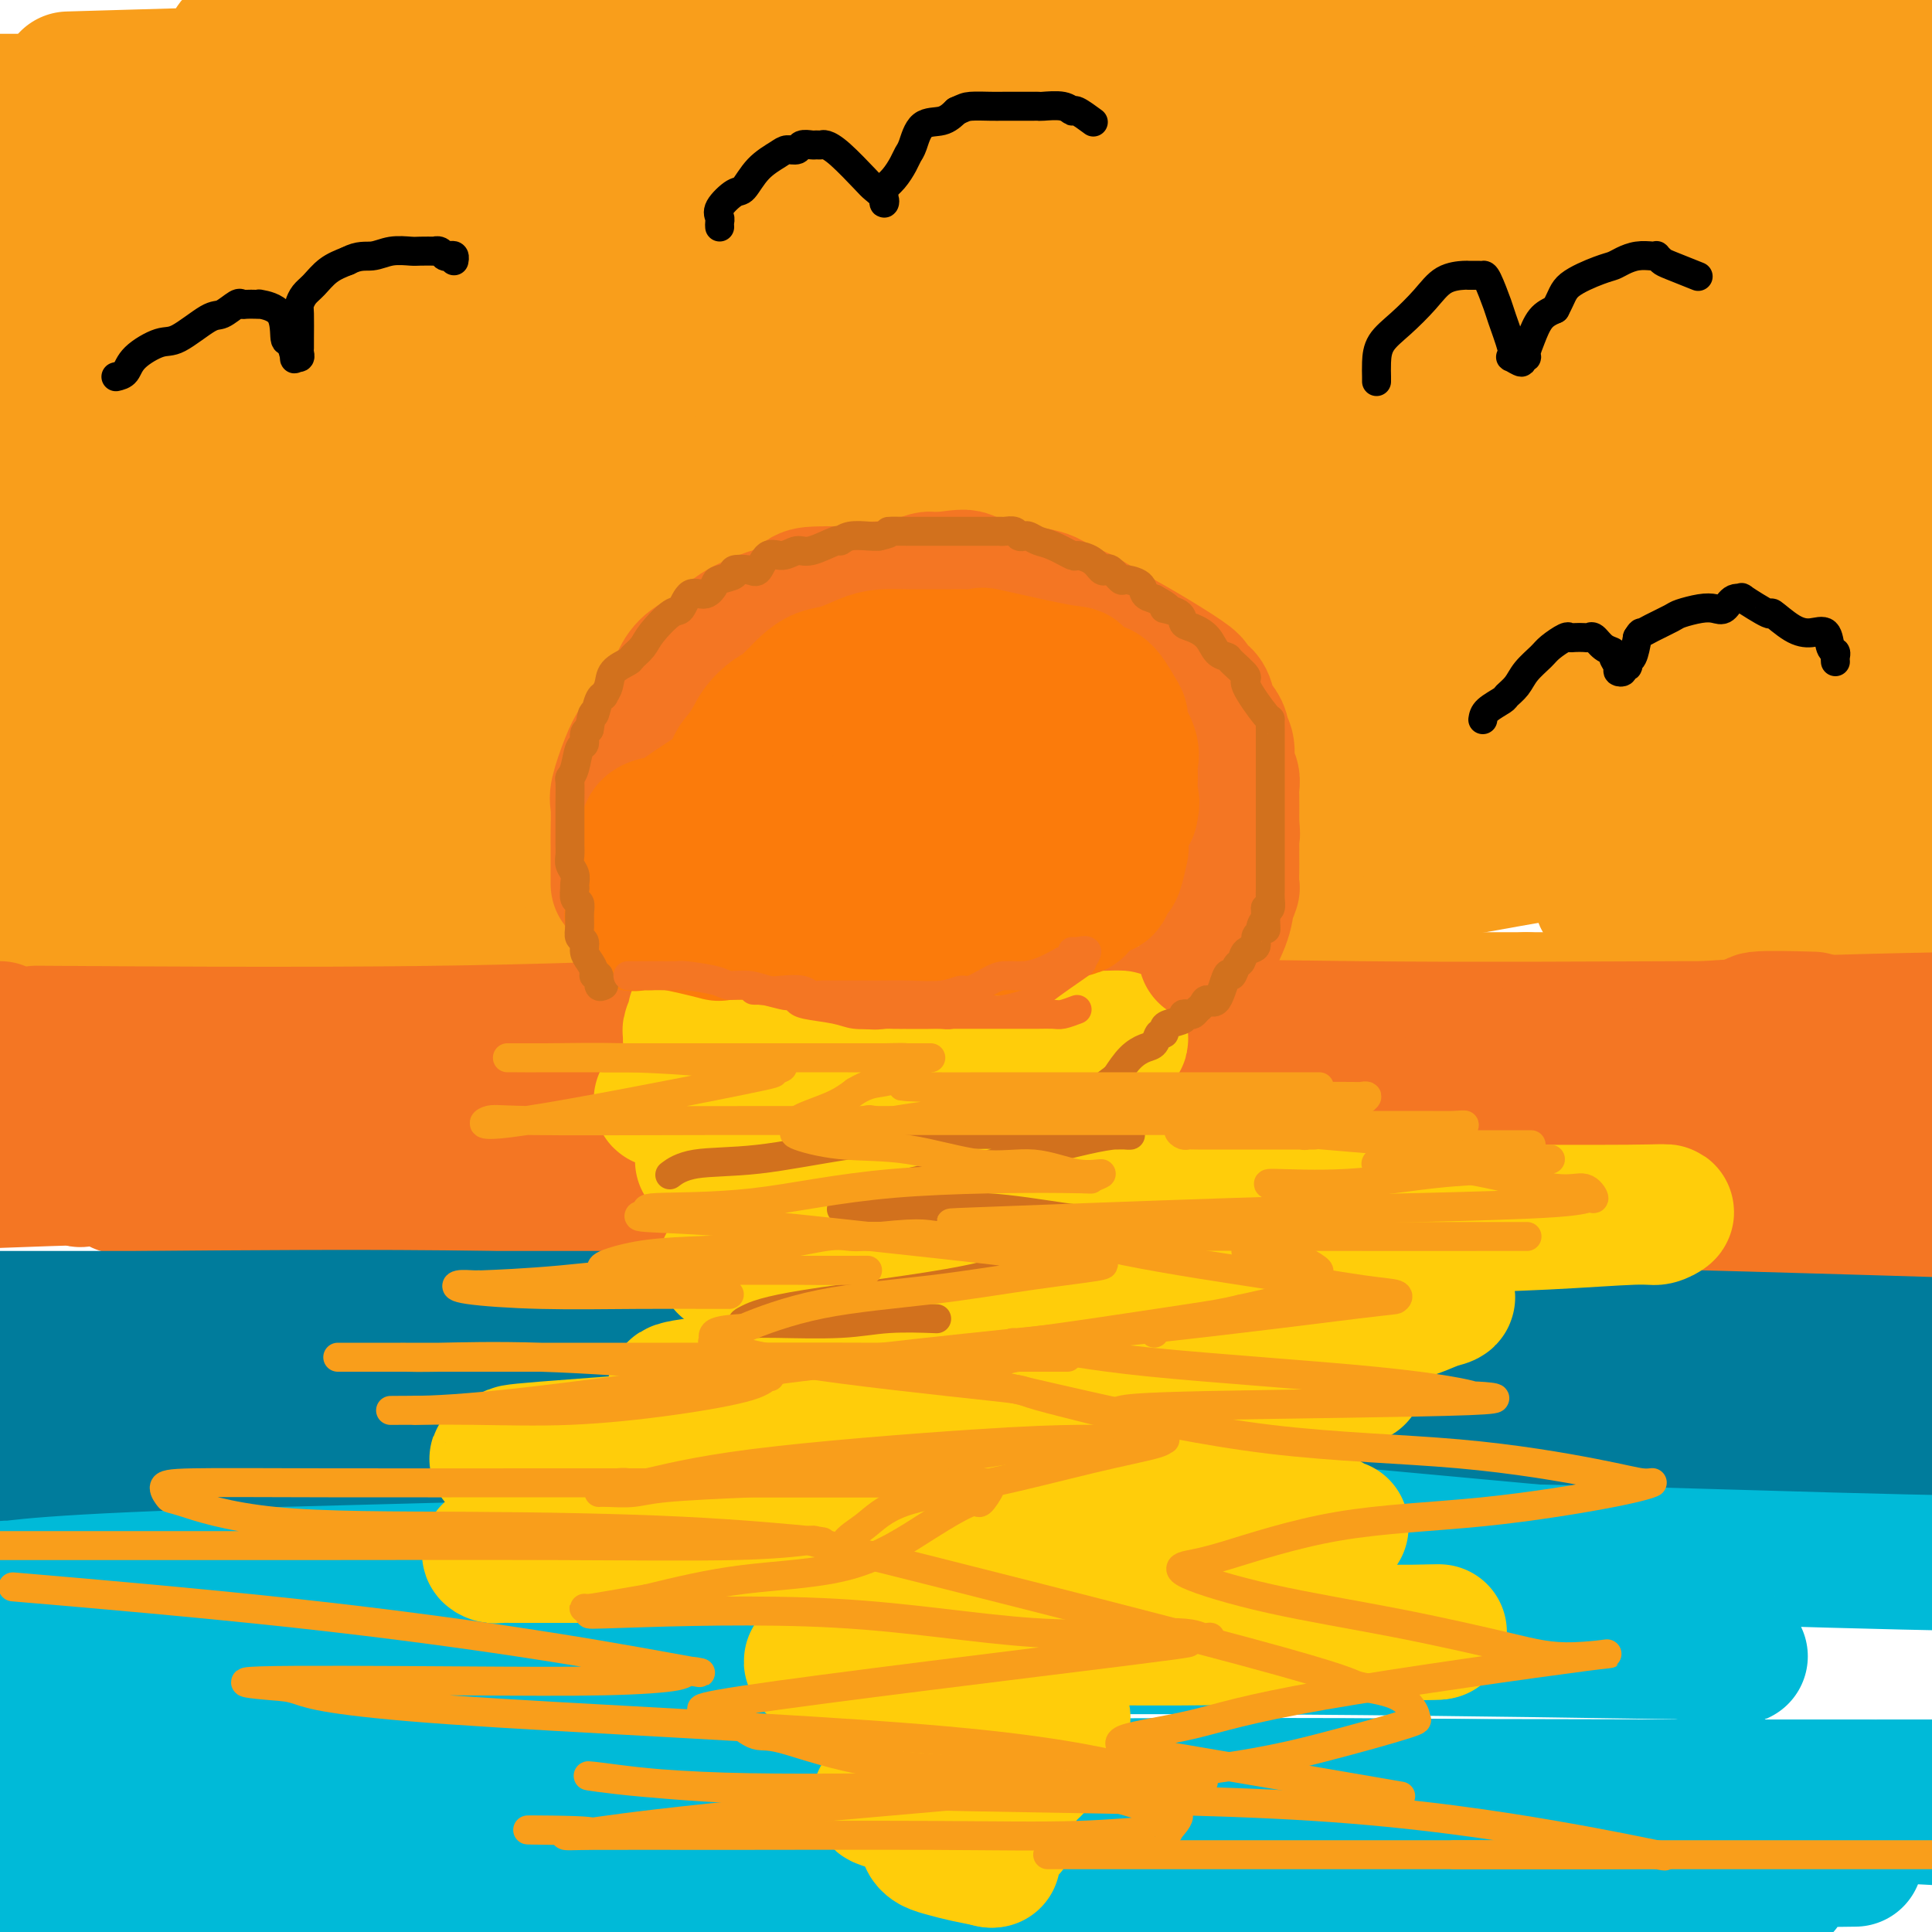 <svg viewBox='0 0 400 400' version='1.1' xmlns='http://www.w3.org/2000/svg' xmlns:xlink='http://www.w3.org/1999/xlink'><g fill='none' stroke='rgb(249,158,27)' stroke-width='28' stroke-linecap='round' stroke-linejoin='round'><path d='M36,157c-7.387,0.845 -14.774,1.690 2,-2c16.774,-3.690 57.708,-11.917 74,-15c16.292,-3.083 7.940,-1.024 55,-6c47.060,-4.976 149.530,-16.988 252,-29'/><path d='M330,113c10.260,-0.888 20.520,-1.777 0,0c-20.520,1.777 -71.819,6.218 -117,10c-45.181,3.782 -84.246,6.905 -110,9c-25.754,2.095 -38.199,3.161 -44,4c-5.801,0.839 -4.957,1.452 9,0c13.957,-1.452 41.027,-4.968 79,-9c37.973,-4.032 86.849,-8.581 134,-12c47.151,-3.419 92.575,-5.710 138,-8'/><path d='M343,102c9.221,0.151 18.442,0.302 0,0c-18.442,-0.302 -64.548,-1.055 -93,-2c-28.452,-0.945 -39.249,-2.080 -43,-3c-3.751,-0.920 -0.455,-1.625 2,-2c2.455,-0.375 4.071,-0.420 6,-1c1.929,-0.580 4.173,-1.695 21,-4c16.827,-2.305 48.236,-5.802 78,-8c29.764,-2.198 57.882,-3.099 86,-4'/><path d='M375,75c9.803,0.024 19.606,0.048 0,0c-19.606,-0.048 -68.621,-0.168 -115,-1c-46.379,-0.832 -90.123,-2.376 -126,-4c-35.877,-1.624 -63.887,-3.329 -76,-4c-12.113,-0.671 -8.330,-0.308 -9,0c-0.670,0.308 -5.793,0.562 0,-1c5.793,-1.562 22.501,-4.940 49,-8c26.499,-3.060 62.790,-5.801 102,-8c39.210,-2.199 81.338,-3.857 112,-5c30.662,-1.143 49.857,-1.770 58,-2c8.143,-0.230 5.234,-0.062 -5,0c-10.234,0.062 -27.795,0.016 -58,0c-30.205,-0.016 -73.055,-0.004 -120,0c-46.945,0.004 -97.984,0.001 -133,0c-35.016,-0.001 -54.008,-0.001 -73,0'/><path d='M48,36c-10.327,0.588 -20.655,1.177 0,0c20.655,-1.177 72.291,-4.119 121,-7c48.709,-2.881 94.490,-5.700 128,-7c33.510,-1.300 54.750,-1.080 64,-1c9.250,0.080 6.512,0.022 0,0c-6.512,-0.022 -16.797,-0.006 -42,0c-25.203,0.006 -65.324,0.002 -111,0c-45.676,-0.002 -96.907,-0.000 -139,0c-42.093,0.000 -75.046,0.000 -108,0'/><path d='M27,16c-11.148,0.326 -22.295,0.651 0,0c22.295,-0.651 78.033,-2.280 128,-3c49.967,-0.720 94.164,-0.533 126,-1c31.836,-0.467 51.311,-1.590 58,-2c6.689,-0.410 0.591,-0.108 -1,0c-1.591,0.108 1.324,0.021 -27,0c-28.324,-0.021 -87.887,0.024 -132,0c-44.113,-0.024 -72.774,-0.115 -93,0c-20.226,0.115 -32.016,0.438 -36,0c-3.984,-0.438 -0.163,-1.637 0,-2c0.163,-0.363 -3.331,0.108 4,0c7.331,-0.108 25.487,-0.796 54,-1c28.513,-0.204 67.384,0.076 108,0c40.616,-0.076 82.978,-0.510 114,1c31.022,1.510 50.705,4.962 62,6c11.295,1.038 14.203,-0.338 -1,1c-15.203,1.338 -48.518,5.390 -88,9c-39.482,3.610 -85.130,6.780 -132,9c-46.870,2.220 -94.963,3.492 -127,5c-32.037,1.508 -48.019,3.254 -64,5'/><path d='M28,44c-13.710,-0.824 -27.419,-1.649 0,0c27.419,1.649 95.967,5.771 129,8c33.033,2.229 30.550,2.563 36,4c5.450,1.437 18.834,3.975 22,5c3.166,1.025 -3.886,0.538 -4,0c-0.114,-0.538 6.709,-1.125 -14,0c-20.709,1.125 -68.950,3.963 -103,5c-34.050,1.037 -53.909,0.275 -66,0c-12.091,-0.275 -16.413,-0.061 -18,0c-1.587,0.061 -0.438,-0.030 0,0c0.438,0.030 0.166,0.182 2,0c1.834,-0.182 5.773,-0.697 20,0c14.227,0.697 38.743,2.606 65,4c26.257,1.394 54.257,2.274 68,4c13.743,1.726 13.230,4.298 18,5c4.770,0.702 14.823,-0.465 -1,0c-15.823,0.465 -57.521,2.561 -101,4c-43.479,1.439 -88.740,2.219 -134,3'/><path d='M17,88c-11.624,-0.191 -23.248,-0.381 0,0c23.248,0.381 81.368,1.334 110,2c28.632,0.666 27.778,1.044 28,1c0.222,-0.044 1.521,-0.512 -4,0c-5.521,0.512 -17.863,2.003 -61,3c-43.137,0.997 -117.068,1.498 -191,2'/><path d='M77,96c-16.294,-0.629 -32.589,-1.257 0,0c32.589,1.257 114.061,4.400 140,6c25.939,1.600 -3.656,1.656 -19,2c-15.344,0.344 -16.439,0.977 -40,2c-23.561,1.023 -69.589,2.435 -136,3c-66.411,0.565 -153.206,0.282 -240,0'/><path d='M236,105c-4.536,0.044 -9.072,0.089 0,0c9.072,-0.089 31.751,-0.311 38,0c6.249,0.311 -3.933,1.156 -11,2c-7.067,0.844 -11.018,1.689 -35,3c-23.982,1.311 -67.995,3.089 -141,4c-73.005,0.911 -175.003,0.956 -277,1'/><path d='M40,108c-14.044,-0.018 -28.087,-0.036 0,0c28.087,0.036 98.305,0.126 133,1c34.695,0.874 33.867,2.533 34,3c0.133,0.467 1.228,-0.259 -6,0c-7.228,0.259 -22.779,1.503 -70,3c-47.221,1.497 -126.110,3.249 -205,5'/><path d='M125,123c-6.244,-0.008 -12.488,-0.016 0,0c12.488,0.016 43.708,0.056 56,0c12.292,-0.056 5.656,-0.207 -4,0c-9.656,0.207 -22.330,0.774 -59,1c-36.670,0.226 -97.335,0.113 -158,0'/><path d='M119,114c-4.349,-0.684 -8.699,-1.368 0,0c8.699,1.368 30.445,4.789 40,6c9.555,1.211 6.919,0.211 -2,1c-8.919,0.789 -24.120,3.368 -59,5c-34.880,1.632 -89.440,2.316 -144,3'/><path d='M188,122c-13.807,-0.483 -27.614,-0.967 0,0c27.614,0.967 96.649,3.383 134,5c37.351,1.617 43.020,2.433 29,4c-14.020,1.567 -47.727,3.884 -68,5c-20.273,1.116 -27.112,1.031 -69,1c-41.888,-0.031 -118.825,-0.009 -188,0c-69.175,0.009 -130.587,0.004 -192,0'/><path d='M198,127c-12.393,-0.052 -24.785,-0.104 0,0c24.785,0.104 86.749,0.365 115,1c28.251,0.635 22.789,1.644 18,2c-4.789,0.356 -8.905,0.057 -26,1c-17.095,0.943 -47.170,3.126 -122,4c-74.830,0.874 -194.415,0.437 -314,0'/><path d='M152,131c-11.471,-0.888 -22.941,-1.775 0,0c22.941,1.775 80.294,6.213 101,8c20.706,1.787 4.767,0.922 -1,1c-5.767,0.078 -1.360,1.098 -22,3c-20.640,1.902 -66.326,4.686 -122,6c-55.674,1.314 -121.337,1.157 -187,1'/><path d='M41,153c-16.515,0.134 -33.030,0.268 0,0c33.030,-0.268 115.605,-0.936 173,1c57.395,1.936 89.611,6.478 85,8c-4.611,1.522 -46.049,0.025 -70,0c-23.951,-0.025 -30.415,1.421 -67,2c-36.585,0.579 -103.293,0.289 -170,0'/><path d='M5,153c-16.733,-0.344 -33.465,-0.687 0,0c33.465,0.687 117.128,2.406 178,6c60.872,3.594 98.955,9.064 120,12c21.045,2.936 25.054,3.336 24,4c-1.054,0.664 -7.169,1.590 -15,3c-7.831,1.410 -17.378,3.303 -39,5c-21.622,1.697 -55.321,3.199 -125,4c-69.679,0.801 -175.340,0.900 -281,1'/><path d='M59,184c-15.750,0.052 -31.501,0.104 0,0c31.501,-0.104 110.252,-0.366 155,0c44.748,0.366 55.493,1.358 55,2c-0.493,0.642 -12.225,0.935 -20,1c-7.775,0.065 -11.593,-0.098 -45,0c-33.407,0.098 -96.402,0.457 -159,0c-62.598,-0.457 -124.799,-1.728 -187,-3'/><path d='M52,153c-19.113,0.000 -38.226,0.000 0,0c38.226,0.000 133.792,0.000 201,0c67.208,0.000 106.060,0.000 126,0c19.940,-0.000 20.970,0.000 22,0'/><path d='M348,153c3.392,0.010 6.785,0.019 0,0c-6.785,-0.019 -23.746,-0.067 -63,0c-39.254,0.067 -100.799,0.249 -155,-1c-54.201,-1.249 -101.057,-3.928 -125,-5c-23.943,-1.072 -24.971,-0.536 -26,0'/><path d='M44,138c-3.738,0.250 -7.476,0.500 0,0c7.476,-0.500 26.167,-1.750 62,-3c35.833,-1.250 88.810,-2.500 148,-3c59.190,-0.500 124.595,-0.250 190,0'/><path d='M343,129c13.840,1.237 27.680,2.475 0,0c-27.680,-2.475 -96.881,-8.661 -162,-13c-65.119,-4.339 -126.156,-6.830 -149,-8c-22.844,-1.170 -7.494,-1.018 -2,-1c5.494,0.018 1.132,-0.098 4,-2c2.868,-1.902 12.964,-5.589 65,-8c52.036,-2.411 146.010,-3.546 219,-4c72.990,-0.454 124.995,-0.227 177,0'/><path d='M286,75c12.206,1.146 24.412,2.292 0,0c-24.412,-2.292 -85.442,-8.022 -116,-11c-30.558,-2.978 -30.646,-3.204 -31,-3c-0.354,0.204 -0.976,0.839 0,0c0.976,-0.839 3.550,-3.153 21,-4c17.450,-0.847 49.775,-0.228 84,0c34.225,0.228 70.350,0.065 108,0c37.650,-0.065 76.825,-0.033 116,0'/><path d='M280,57c13.880,1.020 27.761,2.039 0,0c-27.761,-2.039 -97.162,-7.137 -132,-9c-34.838,-1.863 -35.111,-0.491 -36,0c-0.889,0.491 -2.393,0.101 2,0c4.393,-0.101 14.683,0.088 43,0c28.317,-0.088 74.662,-0.454 124,1c49.338,1.454 101.669,4.727 154,8'/><path d='M291,74c4.557,-0.121 9.114,-0.243 0,0c-9.114,0.243 -31.897,0.850 -78,0c-46.103,-0.850 -115.524,-3.156 -140,-4c-24.476,-0.844 -4.008,-0.226 4,0c8.008,0.226 3.555,0.061 13,0c9.445,-0.061 32.790,-0.016 84,0c51.210,0.016 130.287,0.004 169,0c38.713,-0.004 37.061,-0.001 46,0c8.939,0.001 28.470,0.001 48,0'/><path d='M311,70c3.456,0.000 6.912,0.000 0,0c-6.912,-0.000 -24.192,-0.001 -41,0c-16.808,0.001 -33.145,0.003 -39,0c-5.855,-0.003 -1.228,-0.012 3,0c4.228,0.012 8.055,0.045 11,0c2.945,-0.045 5.006,-0.167 19,0c13.994,0.167 39.922,0.622 63,1c23.078,0.378 43.308,0.679 62,2c18.692,1.321 35.846,3.660 53,6'/><path d='M289,79c13.607,0.589 27.215,1.177 0,0c-27.215,-1.177 -95.252,-4.121 -147,-7c-51.748,-2.879 -87.208,-5.693 -105,-7c-17.792,-1.307 -17.917,-1.108 -19,-1c-1.083,0.108 -3.124,0.126 4,-1c7.124,-1.126 23.415,-3.395 53,-6c29.585,-2.605 72.465,-5.548 116,-9c43.535,-3.452 87.724,-7.415 139,-13c51.276,-5.585 109.638,-12.793 168,-20'/><path d='M387,6c6.220,0.226 12.440,0.453 0,0c-12.440,-0.453 -43.541,-1.585 -59,-2c-15.459,-0.415 -15.278,-0.111 -13,0c2.278,0.111 6.652,0.030 8,0c1.348,-0.030 -0.329,-0.009 12,0c12.329,0.009 38.665,0.004 65,0'/><path d='M353,20c4.626,-0.317 9.251,-0.635 0,0c-9.251,0.635 -32.380,2.222 -41,3c-8.620,0.778 -2.732,0.747 0,1c2.732,0.253 2.310,0.789 0,1c-2.310,0.211 -6.506,0.098 5,1c11.506,0.902 38.713,2.820 53,4c14.287,1.180 15.653,1.623 26,3c10.347,1.377 29.673,3.689 49,6'/><path d='M373,42c4.119,-0.118 8.238,-0.236 0,0c-8.238,0.236 -28.832,0.826 -39,1c-10.168,0.174 -9.910,-0.070 -10,0c-0.090,0.070 -0.529,0.452 0,1c0.529,0.548 2.027,1.263 7,3c4.973,1.737 13.421,4.496 29,10c15.579,5.504 38.290,13.752 61,22'/><path d='M360,105c6.904,-0.121 13.807,-0.243 0,0c-13.807,0.243 -48.326,0.850 -70,1c-21.674,0.150 -30.503,-0.156 -36,0c-5.497,0.156 -7.663,0.773 -8,1c-0.337,0.227 1.155,0.065 1,0c-0.155,-0.065 -1.957,-0.031 7,1c8.957,1.031 28.671,3.061 41,4c12.329,0.939 17.271,0.786 33,2c15.729,1.214 42.246,3.793 55,5c12.754,1.207 11.747,1.041 11,1c-0.747,-0.041 -1.233,0.045 -1,0c0.233,-0.045 1.187,-0.219 -2,0c-3.187,0.219 -10.514,0.830 -26,1c-15.486,0.170 -39.131,-0.101 -60,0c-20.869,0.101 -38.964,0.573 -46,1c-7.036,0.427 -3.015,0.808 -1,1c2.015,0.192 2.023,0.195 2,0c-0.023,-0.195 -0.075,-0.588 3,0c3.075,0.588 9.279,2.158 18,3c8.721,0.842 19.960,0.958 28,1c8.040,0.042 12.883,0.012 14,0c1.117,-0.012 -1.490,-0.005 -2,0c-0.510,0.005 1.076,0.009 -1,0c-2.076,-0.009 -7.816,-0.031 -11,0c-3.184,0.031 -3.814,0.116 -6,0c-2.186,-0.116 -5.930,-0.434 -7,0c-1.070,0.434 0.534,1.619 2,2c1.466,0.381 2.795,-0.042 4,0c1.205,0.042 2.286,0.550 4,1c1.714,0.450 4.061,0.843 5,1c0.939,0.157 0.469,0.079 0,0'/><path d='M2,202c0.774,0.030 1.549,0.060 3,0c1.451,-0.060 3.579,-0.211 6,0c2.421,0.211 5.135,0.785 8,1c2.865,0.215 5.882,0.070 13,0c7.118,-0.070 18.336,-0.065 27,0c8.664,0.065 14.775,0.189 22,0c7.225,-0.189 15.564,-0.692 24,-1c8.436,-0.308 16.969,-0.422 27,-1c10.031,-0.578 21.560,-1.619 32,-2c10.440,-0.381 19.793,-0.102 28,0c8.207,0.102 15.269,0.028 19,0c3.731,-0.028 4.130,-0.009 4,0c-0.130,0.009 -0.788,0.010 -1,0c-0.212,-0.010 0.023,-0.029 -1,0c-1.023,0.029 -3.305,0.106 -5,0c-1.695,-0.106 -2.804,-0.395 -7,0c-4.196,0.395 -11.480,1.472 -18,2c-6.520,0.528 -12.275,0.506 -22,1c-9.725,0.494 -23.420,1.506 -34,2c-10.580,0.494 -18.046,0.472 -25,1c-6.954,0.528 -13.396,1.606 -16,2c-2.604,0.394 -1.369,0.106 -1,0c0.369,-0.106 -0.128,-0.028 2,0c2.128,0.028 6.880,0.008 13,0c6.120,-0.008 13.607,-0.002 26,0c12.393,0.002 29.693,0.001 46,0c16.307,-0.001 31.621,-0.000 47,0c15.379,0.000 30.823,0.000 47,0c16.177,-0.000 33.089,-0.000 50,0'/><path d='M316,207c43.156,0.000 36.044,0.000 42,0c5.956,0.000 24.978,0.000 44,0'/><path d='M389,193c0.451,0.001 0.903,0.002 0,0c-0.903,-0.002 -3.159,-0.005 -4,0c-0.841,0.005 -0.266,0.020 -1,0c-0.734,-0.020 -2.778,-0.076 -4,0c-1.222,0.076 -1.624,0.283 -4,0c-2.376,-0.283 -6.726,-1.056 -12,-2c-5.274,-0.944 -11.470,-2.059 -17,-3c-5.530,-0.941 -10.393,-1.708 -13,-2c-2.607,-0.292 -2.958,-0.109 -2,0c0.958,0.109 3.223,0.145 4,0c0.777,-0.145 0.064,-0.472 3,-1c2.936,-0.528 9.521,-1.258 17,-2c7.479,-0.742 15.851,-1.498 25,-2c9.149,-0.502 19.074,-0.751 29,-1'/><path d='M383,177c2.258,0.113 4.517,0.226 0,0c-4.517,-0.226 -15.809,-0.793 -24,-1c-8.191,-0.207 -13.282,-0.056 -17,0c-3.718,0.056 -6.062,0.016 -7,0c-0.938,-0.016 -0.469,-0.008 0,0'/></g>
<g fill='none' stroke='rgb(244,118,35)' stroke-width='28' stroke-linecap='round' stroke-linejoin='round'><path d='M0,213c-0.547,0.419 -1.093,0.839 1,1c2.093,0.161 6.827,0.064 7,0c0.173,-0.064 -4.213,-0.094 9,0c13.213,0.094 44.024,0.311 70,0c25.976,-0.311 47.115,-1.152 67,-2c19.885,-0.848 38.516,-1.704 53,-2c14.484,-0.296 24.820,-0.033 30,0c5.180,0.033 5.205,-0.163 5,0c-0.205,0.163 -0.639,0.685 -1,1c-0.361,0.315 -0.648,0.424 -2,1c-1.352,0.576 -3.769,1.618 -6,2c-2.231,0.382 -4.275,0.102 -7,1c-2.725,0.898 -6.129,2.973 -21,4c-14.871,1.027 -41.208,1.005 -54,1c-12.792,-0.005 -12.040,0.008 -17,0c-4.960,-0.008 -15.634,-0.037 -19,0c-3.366,0.037 0.575,0.139 5,0c4.425,-0.139 9.335,-0.521 23,-2c13.665,-1.479 36.087,-4.057 61,-5c24.913,-0.943 52.317,-0.253 77,0c24.683,0.253 46.645,0.068 67,0c20.355,-0.068 39.101,-0.019 51,0c11.899,0.019 16.949,0.010 22,0'/><path d='M376,217c1.583,0.002 3.167,0.004 0,0c-3.167,-0.004 -11.084,-0.014 -21,0c-9.916,0.014 -21.831,0.054 -28,0c-6.169,-0.054 -6.592,-0.200 -8,0c-1.408,0.200 -3.802,0.746 1,0c4.802,-0.746 16.801,-2.785 33,-4c16.199,-1.215 36.600,-1.608 57,-2'/><path d='M374,211c1.185,0.032 2.371,0.065 0,0c-2.371,-0.065 -8.298,-0.227 -10,0c-1.702,0.227 0.820,0.842 2,2c1.180,1.158 1.018,2.860 -1,4c-2.018,1.140 -5.891,1.717 -12,3c-6.109,1.283 -14.452,3.272 -25,5c-10.548,1.728 -23.299,3.195 -40,4c-16.701,0.805 -37.351,0.948 -56,1c-18.649,0.052 -35.296,0.014 -58,0c-22.704,-0.014 -51.466,-0.005 -64,0c-12.534,0.005 -8.842,0.007 -7,0c1.842,-0.007 1.834,-0.022 2,0c0.166,0.022 0.506,0.083 4,0c3.494,-0.083 10.141,-0.309 18,0c7.859,0.309 16.930,1.155 25,2c8.070,0.845 15.139,1.691 18,2c2.861,0.309 1.513,0.083 1,0c-0.513,-0.083 -0.190,-0.022 -1,0c-0.810,0.022 -2.753,0.006 -7,0c-4.247,-0.006 -10.798,-0.002 -19,0c-8.202,0.002 -18.054,0.000 -31,0c-12.946,-0.000 -28.984,-0.000 -49,0c-20.016,0.000 -44.008,0.000 -68,0'/><path d='M17,241c0.007,-0.053 0.014,-0.106 0,0c-0.014,0.106 -0.048,0.371 0,1c0.048,0.629 0.178,1.622 0,2c-0.178,0.378 -0.663,0.140 -1,0c-0.337,-0.140 -0.525,-0.183 -6,0c-5.475,0.183 -16.238,0.591 -27,1'/><path d='M28,246c-2.701,-0.348 -5.403,-0.696 0,0c5.403,0.696 18.910,2.435 24,3c5.090,0.565 1.763,-0.045 1,0c-0.763,0.045 1.037,0.744 1,1c-0.037,0.256 -1.910,0.067 -3,0c-1.090,-0.067 -1.398,-0.014 -2,0c-0.602,0.014 -1.499,-0.010 -1,0c0.499,0.010 2.392,0.056 6,0c3.608,-0.056 8.930,-0.213 13,0c4.070,0.213 6.889,0.795 27,1c20.111,0.205 57.514,0.034 94,0c36.486,-0.034 72.054,0.068 108,0c35.946,-0.068 72.270,-0.305 100,0c27.730,0.305 46.865,1.153 66,2'/><path d='M352,249c6.620,0.423 13.240,0.845 0,0c-13.240,-0.845 -46.339,-2.959 -69,-4c-22.661,-1.041 -34.885,-1.011 -41,-1c-6.115,0.011 -6.122,0.003 -6,0c0.122,-0.003 0.372,-0.001 1,0c0.628,0.001 1.632,0.000 2,0c0.368,-0.000 0.099,-0.000 23,0c22.901,0.000 68.972,0.000 99,0c30.028,-0.000 44.014,-0.000 58,0'/><path d='M367,244c7.049,0.305 14.097,0.610 0,0c-14.097,-0.610 -49.340,-2.135 -71,-3c-21.660,-0.865 -29.738,-1.069 -32,-1c-2.262,0.069 1.292,0.411 3,0c1.708,-0.411 1.571,-1.574 10,-2c8.429,-0.426 25.423,-0.115 45,0c19.577,0.115 41.736,0.033 61,0c19.264,-0.033 35.632,-0.016 52,0'/><path d='M399,237c-0.417,0.000 -0.833,0.000 0,0c0.833,0.000 2.917,0.000 5,0'/></g>
<g fill='none' stroke='rgb(0,124,156)' stroke-width='28' stroke-linecap='round' stroke-linejoin='round'><path d='M2,307c0.820,0.000 1.641,0.000 3,0c1.359,0.000 3.257,0.000 7,0c3.743,0.000 9.332,0.000 30,0c20.668,0.000 56.416,0.000 92,0c35.584,-0.000 71.003,0.000 107,0c35.997,0.000 72.570,0.000 101,0c28.430,0.000 48.715,0.000 69,0'/><path d='M378,307c4.862,0.198 9.724,0.396 0,0c-9.724,-0.396 -34.034,-1.385 -57,-2c-22.966,-0.615 -44.588,-0.856 -68,-2c-23.412,-1.144 -48.613,-3.191 -71,-5c-22.387,-1.809 -41.961,-3.379 -49,-4c-7.039,-0.621 -1.544,-0.294 -1,0c0.544,0.294 -3.864,0.554 1,0c4.864,-0.554 18.998,-1.923 29,-3c10.002,-1.077 15.871,-1.862 21,-2c5.129,-0.138 9.517,0.369 22,0c12.483,-0.369 33.059,-1.616 43,-2c9.941,-0.384 9.247,0.093 9,0c-0.247,-0.093 -0.045,-0.757 -1,-1c-0.955,-0.243 -3.066,-0.065 -10,0c-6.934,0.065 -18.691,0.017 -33,0c-14.309,-0.017 -31.171,-0.005 -48,0c-16.829,0.005 -33.625,0.001 -47,0c-13.375,-0.001 -23.330,-0.000 -28,0c-4.670,0.000 -4.055,0.000 -3,0c1.055,-0.000 2.549,-0.000 3,0c0.451,0.000 -0.140,0.000 3,0c3.140,-0.000 10.010,-0.000 17,0c6.990,0.000 14.099,0.000 24,0c9.901,-0.000 22.595,-0.000 27,0c4.405,0.000 0.521,0.000 -1,0c-1.521,-0.000 -0.679,-0.000 -3,0c-2.321,0.000 -7.806,0.000 -15,0c-7.194,-0.000 -16.096,-0.000 -27,0c-10.904,0.000 -23.809,0.000 -36,0c-12.191,-0.000 -23.667,-0.000 -30,0c-6.333,0.000 -7.524,0.000 -8,0c-0.476,-0.000 -0.238,-0.000 0,0'/><path d='M41,286c-30.993,-0.000 -5.977,-0.000 5,0c10.977,0.000 7.914,0.000 12,0c4.086,-0.000 15.319,-0.000 28,0c12.681,0.000 26.809,0.002 32,0c5.191,-0.002 1.443,-0.006 -1,0c-2.443,0.006 -3.583,0.022 -7,0c-3.417,-0.022 -9.112,-0.083 -20,0c-10.888,0.083 -26.968,0.309 -48,0c-21.032,-0.309 -47.016,-1.155 -73,-2'/><path d='M49,281c-7.321,0.000 -14.642,0.000 0,0c14.642,0.000 51.248,0.000 75,0c23.752,0.000 34.652,0.000 41,0c6.348,0.000 8.144,0.000 8,0c-0.144,0.000 -2.228,0.000 -4,0c-1.772,0.000 -3.232,0.000 -5,0c-1.768,0.000 -3.845,0.000 -8,0c-4.155,0.000 -10.390,0.000 -25,0c-14.610,0.000 -37.596,0.000 -48,0c-10.404,0.000 -8.224,0.000 -8,0c0.224,0.000 -1.506,0.000 4,0c5.506,0.000 18.249,-0.000 38,0c19.751,0.000 46.511,0.000 76,0c29.489,0.000 61.709,-0.000 93,0c31.291,0.000 61.655,0.000 83,0c21.345,0.000 33.673,0.000 46,0'/><path d='M372,281c2.310,0.039 4.620,0.077 0,0c-4.620,-0.077 -16.171,-0.270 -35,0c-18.829,0.270 -44.937,1.001 -77,0c-32.063,-1.001 -70.082,-3.735 -86,-5c-15.918,-1.265 -9.734,-1.061 -8,-1c1.734,0.061 -0.980,-0.022 1,0c1.980,0.022 8.654,0.150 23,0c14.346,-0.150 36.362,-0.579 75,0c38.638,0.579 93.896,2.165 122,3c28.104,0.835 29.052,0.917 30,1'/><path d='M370,281c6.252,0.002 12.504,0.005 0,0c-12.504,-0.005 -43.764,-0.016 -75,0c-31.236,0.016 -62.447,0.061 -92,0c-29.553,-0.061 -57.449,-0.228 -79,0c-21.551,0.228 -36.758,0.849 -45,1c-8.242,0.151 -9.519,-0.170 -10,0c-0.481,0.170 -0.167,0.830 0,1c0.167,0.170 0.186,-0.151 1,0c0.814,0.151 2.423,0.772 4,1c1.577,0.228 3.121,0.061 4,0c0.879,-0.061 1.093,-0.016 1,0c-0.093,0.016 -0.493,0.004 -1,0c-0.507,-0.004 -1.122,-0.001 -2,0c-0.878,0.001 -2.019,0.000 -6,0c-3.981,-0.000 -10.803,-0.000 -19,0c-8.197,0.000 -17.771,0.000 -27,0c-9.229,-0.000 -18.115,-0.000 -27,0'/><path d='M29,284c-4.258,-0.000 -8.517,-0.000 0,0c8.517,0.000 29.808,0.001 44,0c14.192,-0.001 21.285,-0.002 26,0c4.715,0.002 7.052,0.009 8,0c0.948,-0.009 0.507,-0.032 -1,0c-1.507,0.032 -4.081,0.119 -4,0c0.081,-0.119 2.815,-0.444 -7,-1c-9.815,-0.556 -32.181,-1.342 -44,-2c-11.819,-0.658 -13.091,-1.188 -23,-2c-9.909,-0.812 -28.454,-1.906 -47,-3'/><path d='M37,273c-2.694,0.000 -5.388,0.000 0,0c5.388,0.000 18.858,0.000 39,0c20.142,0.000 46.958,0.000 67,0c20.042,0.000 33.312,0.000 37,0c3.688,0.000 -2.205,0.000 -1,0c1.205,0.000 9.509,0.000 -4,0c-13.509,0.000 -48.829,0.000 -75,0c-26.171,0.000 -43.192,0.000 -64,0c-20.808,0.000 -45.404,0.000 -70,0'/><path d='M32,273c-6.615,0.061 -13.230,0.121 0,0c13.230,-0.121 46.306,-0.425 69,0c22.694,0.425 35.005,1.578 42,2c6.995,0.422 8.673,0.113 9,0c0.327,-0.113 -0.697,-0.030 0,0c0.697,0.030 3.115,0.008 -10,0c-13.115,-0.008 -41.762,-0.002 -57,0c-15.238,0.002 -17.068,0.001 -31,0c-13.932,-0.001 -39.966,-0.000 -66,0'/><path d='M4,275c-0.978,0.000 -1.956,0.000 0,0c1.956,0.000 6.844,0.000 -2,0c-8.844,0.000 -31.422,0.000 -54,0'/><path d='M49,292c-13.030,0.000 -26.060,0.000 0,0c26.060,0.000 91.208,0.000 151,0c59.792,0.000 114.226,0.000 163,0c48.774,0.000 91.887,0.000 135,0'/><path d='M373,301c10.679,0.000 21.357,0.000 0,0c-21.357,0.000 -74.750,0.000 -119,0c-44.250,0.000 -79.357,0.000 -140,0c-60.643,0.000 -146.821,0.000 -233,0'/><path d='M40,299c-3.346,-0.010 -6.692,-0.019 0,0c6.692,0.019 23.423,0.067 30,0c6.577,-0.067 3.002,-0.249 -2,0c-5.002,0.249 -11.429,0.928 -27,2c-15.571,1.072 -40.285,2.536 -65,4'/><path d='M135,311c-11.838,0.090 -23.675,0.180 0,0c23.675,-0.180 82.863,-0.629 125,0c42.137,0.629 67.224,2.337 76,3c8.776,0.663 1.242,0.283 -1,0c-2.242,-0.283 0.808,-0.468 -3,0c-3.808,0.468 -14.474,1.589 -29,2c-14.526,0.411 -32.911,0.111 -81,0c-48.089,-0.111 -125.883,-0.032 -170,0c-44.117,0.032 -54.559,0.016 -65,0'/><path d='M124,315c-13.375,0.000 -26.749,0.000 0,0c26.749,0.000 93.622,0.000 143,0c49.378,0.000 81.260,0.000 102,0c20.740,0.000 30.337,0.000 28,0c-2.337,0.000 -16.607,0.000 -26,0c-9.393,0.000 -13.909,0.000 -35,0c-21.091,-0.000 -58.756,0.000 -96,0c-37.244,0.000 -74.066,0.000 -113,0c-38.934,0.000 -79.981,0.000 -113,0c-33.019,0.000 -58.009,0.000 -83,0'/><path d='M38,315c-11.131,0.000 -22.262,0.000 0,0c22.262,0.000 77.917,0.000 130,0c52.083,0.000 100.595,0.000 144,0c43.405,0.000 81.702,0.000 120,0'/></g>
<g fill='none' stroke='rgb(0,186,216)' stroke-width='28' stroke-linecap='round' stroke-linejoin='round'><path d='M2,363c0.554,-0.016 1.109,-0.031 2,0c0.891,0.031 2.120,0.110 3,0c0.880,-0.110 1.412,-0.408 5,0c3.588,0.408 10.231,1.521 40,3c29.769,1.479 82.665,3.325 122,4c39.335,0.675 65.110,0.181 94,0c28.890,-0.181 60.893,-0.049 83,0c22.107,0.049 34.316,0.014 41,0c6.684,-0.014 7.842,-0.007 9,0'/><path d='M383,370c3.199,0.002 6.398,0.003 0,0c-6.398,-0.003 -22.392,-0.011 -44,0c-21.608,0.011 -48.829,0.042 -76,0c-27.171,-0.042 -54.290,-0.156 -83,0c-28.710,0.156 -59.010,0.580 -83,0c-23.990,-0.580 -41.671,-2.166 -52,-3c-10.329,-0.834 -13.305,-0.916 -13,-1c0.305,-0.084 3.890,-0.170 3,0c-0.890,0.170 -6.254,0.595 6,-1c12.254,-1.595 42.126,-5.212 67,-7c24.874,-1.788 44.748,-1.747 61,-2c16.252,-0.253 28.880,-0.800 36,-1c7.120,-0.200 8.732,-0.054 9,0c0.268,0.054 -0.807,0.014 -2,0c-1.193,-0.014 -2.503,-0.004 -3,0c-0.497,0.004 -0.180,0.001 -16,0c-15.820,-0.001 -47.776,-0.000 -72,0c-24.224,0.000 -40.714,0.000 -60,0c-19.286,-0.000 -41.367,-0.000 -56,0c-14.633,0.000 -21.816,0.000 -29,0'/><path d='M28,355c-3.279,-0.006 -6.558,-0.013 0,0c6.558,0.013 22.952,0.045 34,0c11.048,-0.045 16.749,-0.166 19,0c2.251,0.166 1.051,0.618 0,0c-1.051,-0.618 -1.953,-2.305 -3,-3c-1.047,-0.695 -2.239,-0.399 -1,0c1.239,0.399 4.909,0.901 -9,-1c-13.909,-1.901 -45.399,-6.204 -59,-8c-13.601,-1.796 -9.315,-1.085 -9,-1c0.315,0.085 -3.343,-0.458 -7,-1'/><path d='M-1,341c0.180,-0.001 0.360,-0.001 0,0c-0.360,0.001 -1.261,0.004 10,0c11.261,-0.004 34.682,-0.015 65,0c30.318,0.015 67.531,0.057 101,0c33.469,-0.057 63.194,-0.214 95,0c31.806,0.214 65.694,0.798 80,1c14.306,0.202 9.032,0.020 7,0c-2.032,-0.020 -0.821,0.120 -2,0c-1.179,-0.120 -4.746,-0.500 -1,0c3.746,0.500 14.806,1.882 -6,0c-20.806,-1.882 -73.477,-7.026 -98,-9c-24.523,-1.974 -20.899,-0.778 -32,-2c-11.101,-1.222 -36.927,-4.863 -54,-7c-17.073,-2.137 -25.391,-2.771 -28,-3c-2.609,-0.229 0.493,-0.055 3,0c2.507,0.055 4.420,-0.010 18,0c13.580,0.010 38.825,0.096 64,0c25.175,-0.096 50.278,-0.372 78,0c27.722,0.372 58.063,1.392 80,2c21.937,0.608 35.468,0.804 49,1'/><path d='M336,323c7.038,0.650 14.076,1.299 0,0c-14.076,-1.299 -49.265,-4.547 -76,-7c-26.735,-2.453 -45.015,-4.110 -59,-5c-13.985,-0.890 -23.673,-1.013 -27,-1c-3.327,0.013 -0.292,0.163 1,0c1.292,-0.163 0.841,-0.640 7,0c6.159,0.640 18.928,2.395 24,3c5.072,0.605 2.446,0.059 1,0c-1.446,-0.059 -1.713,0.368 -2,1c-0.287,0.632 -0.596,1.468 -4,2c-3.404,0.532 -9.905,0.760 -17,2c-7.095,1.240 -14.785,3.493 -38,5c-23.215,1.507 -61.955,2.268 -88,3c-26.045,0.732 -39.396,1.435 -47,2c-7.604,0.565 -9.463,0.991 -10,1c-0.537,0.009 0.247,-0.400 2,0c1.753,0.400 4.473,1.609 15,2c10.527,0.391 28.859,-0.035 52,0c23.141,0.035 51.090,0.532 73,1c21.910,0.468 37.779,0.907 47,1c9.221,0.093 11.792,-0.161 13,0c1.208,0.161 1.053,0.735 0,1c-1.053,0.265 -3.003,0.220 -7,1c-3.997,0.780 -10.040,2.384 -28,3c-17.960,0.616 -47.835,0.243 -73,0c-25.165,-0.243 -45.618,-0.355 -63,0c-17.382,0.355 -31.691,1.178 -46,2'/><path d='M41,344c-6.446,-0.430 -12.892,-0.860 0,0c12.892,0.860 45.121,3.010 70,5c24.879,1.990 42.407,3.820 51,5c8.593,1.180 8.252,1.709 9,2c0.748,0.291 2.584,0.343 -1,1c-3.584,0.657 -12.590,1.918 -19,3c-6.410,1.082 -10.226,1.984 -21,3c-10.774,1.016 -28.507,2.148 -57,3c-28.493,0.852 -67.747,1.426 -107,2'/><path d='M51,370c-10.554,-0.024 -21.107,-0.048 0,0c21.107,0.048 73.875,0.167 123,0c49.125,-0.167 94.607,-0.619 136,0c41.393,0.619 78.696,2.310 116,4'/><path d='M189,375c9.102,0.226 18.204,0.453 0,0c-18.204,-0.453 -63.714,-1.585 -87,-2c-23.286,-0.415 -24.348,-0.112 -21,0c3.348,0.112 11.107,0.033 2,0c-9.107,-0.033 -35.080,-0.019 11,0c46.080,0.019 164.214,0.044 218,0c53.786,-0.044 43.225,-0.155 56,0c12.775,0.155 48.888,0.578 85,1'/><path d='M348,375c7.288,0.113 14.576,0.226 0,0c-14.576,-0.226 -51.015,-0.791 -78,-1c-26.985,-0.209 -44.514,-0.062 -51,0c-6.486,0.062 -1.929,0.039 -1,0c0.929,-0.039 -1.772,-0.093 4,0c5.772,0.093 20.015,0.333 40,0c19.985,-0.333 45.710,-1.238 86,0c40.290,1.238 95.145,4.619 150,8'/><path d='M376,385c7.030,-0.091 14.061,-0.182 0,0c-14.061,0.182 -49.213,0.637 -79,0c-29.787,-0.637 -54.208,-2.366 -71,-3c-16.792,-0.634 -25.955,-0.173 -29,0c-3.045,0.173 0.030,0.059 3,0c2.970,-0.059 5.837,-0.062 8,0c2.163,0.062 3.623,0.189 15,0c11.377,-0.189 32.669,-0.693 62,1c29.331,1.693 66.699,5.582 79,7c12.301,1.418 -0.464,0.365 -6,0c-5.536,-0.365 -3.842,-0.041 -13,0c-9.158,0.041 -29.170,-0.202 -51,0c-21.830,0.202 -45.480,0.848 -73,0c-27.520,-0.848 -58.909,-3.190 -90,-6c-31.091,-2.810 -61.883,-6.089 -86,-8c-24.117,-1.911 -41.558,-2.456 -59,-3'/><path d='M22,373c-0.931,0.000 -1.861,0.000 0,0c1.861,0.000 6.514,0.000 27,0c20.486,0.000 56.807,0.000 73,0c16.193,0.000 12.259,0.000 9,0c-3.259,0.000 -5.843,0.000 -1,0c4.843,0.000 17.111,0.000 -8,0c-25.111,0.000 -87.603,0.000 -119,0c-31.397,0.000 -31.698,0.000 -32,0'/><path d='M9,379c-9.781,-0.192 -19.563,-0.384 0,0c19.563,0.384 68.469,1.342 111,3c42.531,1.658 78.686,4.014 110,6c31.314,1.986 57.786,3.603 71,5c13.214,1.397 13.168,2.575 13,3c-0.168,0.425 -0.460,0.097 -3,0c-2.540,-0.097 -7.330,0.038 -34,0c-26.670,-0.038 -75.221,-0.247 -96,0c-20.779,0.247 -13.787,0.951 -42,0c-28.213,-0.951 -91.632,-3.557 -127,-5c-35.368,-1.443 -42.684,-1.721 -50,-2'/><path d='M48,396c-1.800,-0.200 -3.600,-0.400 0,0c3.600,0.400 12.600,1.400 18,2c5.400,0.600 7.200,0.800 9,1'/></g>
<g fill='none' stroke='rgb(255,205,10)' stroke-width='28' stroke-linecap='round' stroke-linejoin='round'><path d='M148,210c-0.372,-0.004 -0.745,-0.008 -1,0c-0.255,0.008 -0.394,0.029 -1,0c-0.606,-0.029 -1.679,-0.109 -2,0c-0.321,0.109 0.110,0.408 0,1c-0.110,0.592 -0.761,1.478 -1,2c-0.239,0.522 -0.064,0.679 0,1c0.064,0.321 0.018,0.806 0,1c-0.018,0.194 -0.009,0.097 0,0'/><path d='M143,215c0.639,0.773 2.736,0.207 4,0c1.264,-0.207 1.697,-0.055 5,0c3.303,0.055 9.478,0.014 16,0c6.522,-0.014 13.392,-0.001 21,0c7.608,0.001 15.954,-0.011 23,0c7.046,0.011 12.794,0.043 16,0c3.206,-0.043 3.872,-0.163 4,0c0.128,0.163 -0.282,0.608 -4,1c-3.718,0.392 -10.743,0.732 -28,3c-17.257,2.268 -44.744,6.464 -56,8c-11.256,1.536 -6.280,0.411 -4,0c2.280,-0.411 1.865,-0.110 2,0c0.135,0.110 0.821,0.029 1,0c0.179,-0.029 -0.149,-0.004 5,0c5.149,0.004 15.774,-0.011 24,0c8.226,0.011 14.052,0.050 18,0c3.948,-0.050 6.017,-0.189 7,0c0.983,0.189 0.881,0.707 1,1c0.119,0.293 0.460,0.363 -1,1c-1.460,0.637 -4.720,1.842 -9,3c-4.280,1.158 -9.580,2.269 -15,3c-5.420,0.731 -10.959,1.081 -16,2c-5.041,0.919 -9.583,2.405 -11,3c-1.417,0.595 0.292,0.297 2,0'/><path d='M148,240c-5.361,1.239 1.236,0.336 8,0c6.764,-0.336 13.696,-0.103 24,0c10.304,0.103 23.980,0.078 36,0c12.020,-0.078 22.383,-0.209 28,0c5.617,0.209 6.489,0.759 6,1c-0.489,0.241 -2.338,0.172 -3,0c-0.662,-0.172 -0.138,-0.449 -2,0c-1.862,0.449 -6.109,1.623 -15,3c-8.891,1.377 -22.427,2.957 -33,4c-10.573,1.043 -18.185,1.547 -25,2c-6.815,0.453 -12.834,0.853 -15,1c-2.166,0.147 -0.479,0.039 0,0c0.479,-0.039 -0.251,-0.010 2,0c2.251,0.010 7.484,0.002 20,0c12.516,-0.002 32.314,0.004 54,0c21.686,-0.004 45.259,-0.016 64,0c18.741,0.016 32.649,0.060 40,0c7.351,-0.060 8.147,-0.224 8,0c-0.147,0.224 -1.235,0.837 -2,1c-0.765,0.163 -1.208,-0.123 -5,0c-3.792,0.123 -10.932,0.655 -18,1c-7.068,0.345 -14.062,0.505 -22,1c-7.938,0.495 -16.819,1.326 -26,2c-9.181,0.674 -18.662,1.189 -27,2c-8.338,0.811 -15.533,1.916 -22,3c-6.467,1.084 -12.208,2.146 -18,3c-5.792,0.854 -11.636,1.499 -16,2c-4.364,0.501 -7.247,0.857 -8,1c-0.753,0.143 0.623,0.071 2,0'/><path d='M183,267c-6.467,1.389 8.366,0.362 22,0c13.634,-0.362 26.068,-0.057 39,0c12.932,0.057 26.361,-0.133 36,0c9.639,0.133 15.488,0.587 18,1c2.512,0.413 1.688,0.783 1,1c-0.688,0.217 -1.240,0.280 -3,1c-1.760,0.720 -4.728,2.097 -10,3c-5.272,0.903 -12.847,1.332 -23,2c-10.153,0.668 -22.885,1.577 -35,3c-12.115,1.423 -23.613,3.362 -40,5c-16.387,1.638 -37.664,2.975 -45,4c-7.336,1.025 -0.730,1.738 4,2c4.730,0.262 7.586,0.074 13,0c5.414,-0.074 13.387,-0.034 21,0c7.613,0.034 14.867,0.063 20,0c5.133,-0.063 8.145,-0.218 9,0c0.855,0.218 -0.447,0.809 -1,1c-0.553,0.191 -0.358,-0.019 -2,0c-1.642,0.019 -5.123,0.267 -10,1c-4.877,0.733 -11.151,1.952 -18,3c-6.849,1.048 -14.271,1.927 -27,3c-12.729,1.073 -30.763,2.340 -39,3c-8.237,0.660 -6.675,0.712 -7,1c-0.325,0.288 -2.535,0.813 -3,1c-0.465,0.187 0.815,0.036 3,0c2.185,-0.036 5.277,0.042 11,0c5.723,-0.042 14.079,-0.204 23,0c8.921,0.204 18.406,0.772 24,1c5.594,0.228 7.297,0.114 9,0'/><path d='M173,303c11.021,0.561 3.572,1.464 0,2c-3.572,0.536 -3.268,0.704 -3,1c0.268,0.296 0.500,0.720 -2,1c-2.500,0.280 -7.730,0.414 -11,1c-3.270,0.586 -4.579,1.623 -5,2c-0.421,0.377 0.045,0.095 2,0c1.955,-0.095 5.400,-0.004 12,0c6.600,0.004 16.354,-0.079 29,0c12.646,0.079 28.184,0.320 33,1c4.816,0.680 -1.088,1.801 -3,2c-1.912,0.199 0.169,-0.522 -2,0c-2.169,0.522 -8.589,2.287 -13,3c-4.411,0.713 -6.814,0.373 -22,1c-15.186,0.627 -43.157,2.221 -60,3c-16.843,0.779 -22.560,0.745 -25,1c-2.440,0.255 -1.605,0.800 -1,1c0.605,0.200 0.978,0.054 1,0c0.022,-0.054 -0.308,-0.015 3,0c3.308,0.015 10.255,0.007 20,0c9.745,-0.007 22.288,-0.012 36,0c13.712,0.012 28.592,0.040 39,0c10.408,-0.040 16.345,-0.148 19,0c2.655,0.148 2.028,0.550 1,1c-1.028,0.450 -2.458,0.946 -5,1c-2.542,0.054 -6.197,-0.336 -10,0c-3.803,0.336 -7.755,1.398 -11,2c-3.245,0.602 -5.784,0.743 -7,1c-1.216,0.257 -1.108,0.628 -1,1'/><path d='M187,328c-5.150,1.154 -1.525,1.040 0,1c1.525,-0.040 0.952,-0.004 1,0c0.048,0.004 0.719,-0.024 5,0c4.281,0.024 12.173,0.099 22,0c9.827,-0.099 21.589,-0.372 31,0c9.411,0.372 16.471,1.389 20,2c3.529,0.611 3.528,0.816 2,1c-1.528,0.184 -4.583,0.347 -10,1c-5.417,0.653 -13.196,1.797 -21,2c-7.804,0.203 -15.634,-0.534 -23,0c-7.366,0.534 -14.267,2.339 -17,3c-2.733,0.661 -1.299,0.177 0,0c1.299,-0.177 2.463,-0.048 4,0c1.537,0.048 3.446,0.013 9,0c5.554,-0.013 14.752,-0.004 24,0c9.248,0.004 18.545,0.005 24,0c5.455,-0.005 7.068,-0.015 8,0c0.932,0.015 1.185,0.057 -1,0c-2.185,-0.057 -6.806,-0.211 -12,0c-5.194,0.211 -10.960,0.788 -17,1c-6.040,0.212 -12.355,0.058 -18,0c-5.645,-0.058 -10.619,-0.019 -13,0c-2.381,0.019 -2.168,0.019 1,0c3.168,-0.019 9.293,-0.057 17,0c7.707,0.057 16.998,0.208 31,0c14.002,-0.208 32.715,-0.774 40,-1c7.285,-0.226 3.143,-0.113 -1,0'/><path d='M293,338c11.766,-0.145 -2.820,-0.007 -12,0c-9.180,0.007 -12.954,-0.117 -18,0c-5.046,0.117 -11.365,0.474 -16,0c-4.635,-0.474 -7.588,-1.779 -9,-2c-1.412,-0.221 -1.283,0.640 -1,0c0.283,-0.640 0.721,-2.782 0,-3c-0.721,-0.218 -2.599,1.489 1,0c3.599,-1.489 12.677,-6.175 17,-8c4.323,-1.825 3.893,-0.791 7,-2c3.107,-1.209 9.753,-4.661 13,-6c3.247,-1.339 3.095,-0.565 2,-1c-1.095,-0.435 -3.132,-2.077 -6,-3c-2.868,-0.923 -6.567,-1.125 -12,-2c-5.433,-0.875 -12.599,-2.424 -19,-4c-6.401,-1.576 -12.036,-3.179 -17,-4c-4.964,-0.821 -9.256,-0.859 -11,-1c-1.744,-0.141 -0.940,-0.385 -1,-1c-0.060,-0.615 -0.983,-1.601 0,-2c0.983,-0.399 3.871,-0.212 8,-1c4.129,-0.788 9.498,-2.551 20,-5c10.502,-2.449 26.136,-5.585 34,-7c7.864,-1.415 7.959,-1.110 8,-1c0.041,0.110 0.029,0.023 0,0c-0.029,-0.023 -0.074,0.016 -2,0c-1.926,-0.016 -5.731,-0.088 -11,0c-5.269,0.088 -12.000,0.336 -18,0c-6.000,-0.336 -11.268,-1.255 -18,-2c-6.732,-0.745 -14.928,-1.316 -18,-2c-3.072,-0.684 -1.021,-1.481 0,-2c1.021,-0.519 1.010,-0.759 1,-1'/><path d='M215,278c0.076,-0.633 -0.232,-0.716 1,-1c1.232,-0.284 4.006,-0.769 6,-1c1.994,-0.231 3.209,-0.208 3,0c-0.209,0.208 -1.841,0.600 -6,0c-4.159,-0.600 -10.846,-2.192 -14,-3c-3.154,-0.808 -2.776,-0.831 -5,-1c-2.224,-0.169 -7.050,-0.483 -12,-1c-4.950,-0.517 -10.025,-1.238 -12,-2c-1.975,-0.762 -0.850,-1.567 0,-2c0.850,-0.433 1.424,-0.494 3,-1c1.576,-0.506 4.155,-1.456 6,-2c1.845,-0.544 2.956,-0.682 3,-1c0.044,-0.318 -0.978,-0.817 -4,-1c-3.022,-0.183 -8.043,-0.052 -10,0c-1.957,0.052 -0.849,0.024 -5,0c-4.151,-0.024 -13.560,-0.043 -17,0c-3.440,0.043 -0.910,0.149 0,0c0.910,-0.149 0.201,-0.553 0,-1c-0.201,-0.447 0.108,-0.936 0,-1c-0.108,-0.064 -0.632,0.298 0,0c0.632,-0.298 2.421,-1.257 4,-2c1.579,-0.743 2.949,-1.271 6,-2c3.051,-0.729 7.783,-1.658 13,-2c5.217,-0.342 10.919,-0.098 17,0c6.081,0.098 12.540,0.049 19,0'/><path d='M211,254c7.883,-0.223 9.589,-0.779 12,0c2.411,0.779 5.525,2.895 7,5c1.475,2.105 1.310,4.200 1,6c-0.310,1.800 -0.765,3.306 -3,5c-2.235,1.694 -6.252,3.576 -11,6c-4.748,2.424 -10.229,5.392 -16,8c-5.771,2.608 -11.834,4.858 -18,7c-6.166,2.142 -12.435,4.176 -17,6c-4.565,1.824 -7.425,3.438 -11,4c-3.575,0.562 -7.867,0.073 -5,1c2.867,0.927 12.891,3.269 22,5c9.109,1.731 17.304,2.851 24,4c6.696,1.149 11.894,2.327 16,3c4.106,0.673 7.121,0.840 8,1c0.879,0.160 -0.376,0.311 -2,1c-1.624,0.689 -3.615,1.915 -6,3c-2.385,1.085 -5.162,2.031 -9,3c-3.838,0.969 -8.737,1.963 -13,3c-4.263,1.037 -7.890,2.119 -10,3c-2.110,0.881 -2.702,1.562 -3,2c-0.298,0.438 -0.301,0.632 0,1c0.301,0.368 0.905,0.909 4,1c3.095,0.091 8.680,-0.267 14,1c5.320,1.267 10.374,4.160 15,5c4.626,0.840 8.822,-0.374 10,0c1.178,0.374 -0.664,2.337 -2,3c-1.336,0.663 -2.167,0.025 -6,0c-3.833,-0.025 -10.666,0.564 -16,1c-5.334,0.436 -9.167,0.718 -13,1'/><path d='M183,343c-8.320,0.528 -11.620,0.847 -13,1c-1.380,0.153 -0.841,0.140 -1,0c-0.159,-0.140 -1.018,-0.405 -1,0c0.018,0.405 0.912,1.481 2,2c1.088,0.519 2.368,0.481 6,1c3.632,0.519 9.615,1.595 16,3c6.385,1.405 13.173,3.139 18,4c4.827,0.861 7.693,0.851 9,1c1.307,0.149 1.054,0.459 1,1c-0.054,0.541 0.090,1.312 -6,2c-6.090,0.688 -18.415,1.293 -23,2c-4.585,0.707 -1.432,1.517 1,2c2.432,0.483 4.141,0.640 7,1c2.859,0.360 6.866,0.922 10,1c3.134,0.078 5.395,-0.327 6,0c0.605,0.327 -0.444,1.387 -1,2c-0.556,0.613 -0.618,0.780 -3,1c-2.382,0.220 -7.084,0.494 -11,1c-3.916,0.506 -7.045,1.245 -10,2c-2.955,0.755 -5.736,1.524 -7,2c-1.264,0.476 -1.010,0.657 0,1c1.010,0.343 2.775,0.848 4,1c1.225,0.152 1.911,-0.048 3,0c1.089,0.048 2.580,0.343 6,1c3.420,0.657 8.767,1.677 11,2c2.233,0.323 1.352,-0.051 1,0c-0.352,0.051 -0.176,0.525 0,1'/><path d='M208,378c3.039,1.111 -1.864,0.889 -5,1c-3.136,0.111 -4.506,0.555 -6,1c-1.494,0.445 -3.112,0.893 -4,1c-0.888,0.107 -1.046,-0.125 -1,0c0.046,0.125 0.297,0.608 1,1c0.703,0.392 1.859,0.693 3,1c1.141,0.307 2.269,0.621 4,1c1.731,0.379 4.066,0.823 5,1c0.934,0.177 0.467,0.089 0,0'/><path d='M205,385c0.000,0.000 0.100,0.100 0.1,0.1'/></g>
<g fill='none' stroke='rgb(244,118,35)' stroke-width='28' stroke-linecap='round' stroke-linejoin='round'><path d='M128,183c-0.000,-1.098 -0.000,-2.196 0,-3c0.000,-0.804 0.000,-1.315 0,-2c-0.000,-0.685 -0.002,-1.545 0,-2c0.002,-0.455 0.006,-0.505 0,-1c-0.006,-0.495 -0.024,-1.434 0,-3c0.024,-1.566 0.090,-3.758 0,-5c-0.090,-1.242 -0.334,-1.533 0,-3c0.334,-1.467 1.248,-4.110 2,-6c0.752,-1.890 1.342,-3.026 2,-4c0.658,-0.974 1.386,-1.784 2,-3c0.614,-1.216 1.116,-2.838 2,-4c0.884,-1.162 2.152,-1.865 3,-3c0.848,-1.135 1.276,-2.703 2,-4c0.724,-1.297 1.743,-2.324 3,-3c1.257,-0.676 2.750,-1.001 4,-2c1.250,-0.999 2.256,-2.670 4,-4c1.744,-1.330 4.226,-2.318 6,-3c1.774,-0.682 2.838,-1.059 4,-1c1.162,0.059 2.420,0.553 3,0c0.580,-0.553 0.483,-2.152 1,-3c0.517,-0.848 1.649,-0.944 3,-1c1.351,-0.056 2.920,-0.070 4,0c1.080,0.070 1.669,0.225 3,0c1.331,-0.225 3.402,-0.831 5,-1c1.598,-0.169 2.721,0.098 4,0c1.279,-0.098 2.714,-0.562 4,-1c1.286,-0.438 2.423,-0.849 3,-1c0.577,-0.151 0.593,-0.043 1,0c0.407,0.043 1.203,0.022 2,0'/><path d='M195,120c5.468,-0.725 4.639,-0.537 6,0c1.361,0.537 4.914,1.422 7,2c2.086,0.578 2.705,0.848 4,1c1.295,0.152 3.265,0.186 5,1c1.735,0.814 3.235,2.409 4,3c0.765,0.591 0.794,0.179 1,0c0.206,-0.179 0.587,-0.126 1,0c0.413,0.126 0.857,0.324 2,1c1.143,0.676 2.985,1.832 5,3c2.015,1.168 4.204,2.350 7,4c2.796,1.650 6.198,3.767 8,5c1.802,1.233 2.002,1.583 2,2c-0.002,0.417 -0.207,0.902 0,1c0.207,0.098 0.824,-0.192 1,0c0.176,0.192 -0.090,0.866 0,1c0.090,0.134 0.536,-0.273 1,0c0.464,0.273 0.946,1.225 1,2c0.054,0.775 -0.321,1.375 0,2c0.321,0.625 1.339,1.277 2,2c0.661,0.723 0.966,1.516 1,2c0.034,0.484 -0.201,0.658 0,1c0.201,0.342 0.838,0.852 1,2c0.162,1.148 -0.153,2.935 0,4c0.153,1.065 0.773,1.409 1,2c0.227,0.591 0.061,1.429 0,2c-0.061,0.571 -0.016,0.875 0,2c0.016,1.125 0.004,3.072 0,4c-0.004,0.928 -0.001,0.837 0,1c0.001,0.163 0.001,0.582 0,1'/><path d='M255,171c0.309,2.838 0.083,0.933 0,1c-0.083,0.067 -0.023,2.105 0,3c0.023,0.895 0.007,0.646 0,1c-0.007,0.354 -0.006,1.309 0,2c0.006,0.691 0.016,1.117 0,2c-0.016,0.883 -0.058,2.221 0,3c0.058,0.779 0.215,0.998 0,1c-0.215,0.002 -0.801,-0.212 -1,0c-0.199,0.212 -0.012,0.851 0,2c0.012,1.149 -0.151,2.809 -1,5c-0.849,2.191 -2.386,4.912 -3,6c-0.614,1.088 -0.307,0.544 0,0'/></g>
<g fill='none' stroke='rgb(251,123,11)' stroke-width='28' stroke-linecap='round' stroke-linejoin='round'><path d='M150,171c-0.007,-0.163 -0.014,-0.326 0,-1c0.014,-0.674 0.048,-1.860 0,-3c-0.048,-1.140 -0.179,-2.236 0,-3c0.179,-0.764 0.667,-1.198 1,-2c0.333,-0.802 0.512,-1.973 1,-3c0.488,-1.027 1.285,-1.911 2,-3c0.715,-1.089 1.347,-2.385 3,-4c1.653,-1.615 4.326,-3.551 6,-5c1.674,-1.449 2.348,-2.413 4,-3c1.652,-0.587 4.280,-0.798 6,-1c1.720,-0.202 2.530,-0.394 4,-1c1.470,-0.606 3.600,-1.626 5,-2c1.400,-0.374 2.068,-0.103 3,0c0.932,0.103 2.126,0.037 3,0c0.874,-0.037 1.427,-0.046 2,0c0.573,0.046 1.165,0.147 2,0c0.835,-0.147 1.911,-0.543 3,0c1.089,0.543 2.190,2.026 4,3c1.810,0.974 4.327,1.440 7,2c2.673,0.560 5.501,1.214 7,2c1.499,0.786 1.670,1.705 2,2c0.330,0.295 0.821,-0.034 1,0c0.179,0.034 0.048,0.432 0,1c-0.048,0.568 -0.013,1.307 0,2c0.013,0.693 0.003,1.341 0,2c-0.003,0.659 -0.000,1.327 0,2c0.000,0.673 -0.003,1.349 0,2c0.003,0.651 0.011,1.278 0,2c-0.011,0.722 -0.041,1.541 0,2c0.041,0.459 0.155,0.560 0,1c-0.155,0.440 -0.577,1.220 -1,2'/><path d='M215,165c0.105,3.238 -0.633,2.332 -1,2c-0.367,-0.332 -0.362,-0.091 -1,0c-0.638,0.091 -1.917,0.032 -3,0c-1.083,-0.032 -1.969,-0.036 -3,0c-1.031,0.036 -2.205,0.111 -4,0c-1.795,-0.111 -4.210,-0.408 -6,-1c-1.790,-0.592 -2.956,-1.479 -5,-2c-2.044,-0.521 -4.968,-0.675 -7,-1c-2.032,-0.325 -3.174,-0.820 -6,-1c-2.826,-0.180 -7.337,-0.044 -12,0c-4.663,0.044 -9.476,-0.003 -12,0c-2.524,0.003 -2.757,0.057 -3,0c-0.243,-0.057 -0.496,-0.223 -1,0c-0.504,0.223 -1.260,0.836 -3,2c-1.740,1.164 -4.465,2.879 -6,4c-1.535,1.121 -1.879,1.649 -3,2c-1.121,0.351 -3.019,0.525 -4,1c-0.981,0.475 -1.043,1.250 -1,2c0.043,0.750 0.193,1.475 0,2c-0.193,0.525 -0.727,0.851 -1,1c-0.273,0.149 -0.285,0.120 0,1c0.285,0.880 0.867,2.670 2,4c1.133,1.330 2.815,2.199 5,3c2.185,0.801 4.871,1.535 8,2c3.129,0.465 6.700,0.660 10,1c3.300,0.340 6.328,0.823 9,1c2.672,0.177 4.989,0.048 6,0c1.011,-0.048 0.718,-0.014 1,0c0.282,0.014 1.141,0.007 2,0'/><path d='M176,188c6.488,0.619 4.710,0.166 4,0c-0.710,-0.166 -0.350,-0.044 2,0c2.350,0.044 6.691,0.012 9,0c2.309,-0.012 2.586,-0.003 4,0c1.414,0.003 3.964,0.002 6,0c2.036,-0.002 3.556,-0.004 5,0c1.444,0.004 2.812,0.013 4,0c1.188,-0.013 2.196,-0.049 3,0c0.804,0.049 1.403,0.183 2,0c0.597,-0.183 1.193,-0.685 2,-1c0.807,-0.315 1.824,-0.445 3,-2c1.176,-1.555 2.511,-4.536 3,-6c0.489,-1.464 0.130,-1.412 0,-2c-0.130,-0.588 -0.033,-1.814 0,-2c0.033,-0.186 0.002,0.670 0,0c-0.002,-0.670 0.024,-2.866 0,-4c-0.024,-1.134 -0.099,-1.207 0,-2c0.099,-0.793 0.370,-2.306 0,-3c-0.370,-0.694 -1.383,-0.568 -3,-1c-1.617,-0.432 -3.839,-1.422 -5,-2c-1.161,-0.578 -1.261,-0.743 -2,-1c-0.739,-0.257 -2.116,-0.605 -5,-1c-2.884,-0.395 -7.276,-0.837 -9,-1c-1.724,-0.163 -0.781,-0.046 -2,0c-1.219,0.046 -4.601,0.020 -7,0c-2.399,-0.020 -3.814,-0.033 -5,0c-1.186,0.033 -2.143,0.112 -3,0c-0.857,-0.112 -1.615,-0.415 -3,0c-1.385,0.415 -3.396,1.547 -5,2c-1.604,0.453 -2.802,0.226 -4,0'/><path d='M170,162c-6.438,1.488 -8.034,4.209 -9,5c-0.966,0.791 -1.302,-0.348 -2,0c-0.698,0.348 -1.757,2.184 -2,3c-0.243,0.816 0.330,0.614 0,1c-0.330,0.386 -1.565,1.361 -2,2c-0.435,0.639 -0.072,0.944 0,2c0.072,1.056 -0.149,2.864 0,4c0.149,1.136 0.666,1.601 0,2c-0.666,0.399 -2.516,0.734 2,3c4.516,2.266 15.399,6.464 20,8c4.601,1.536 2.921,0.412 4,0c1.079,-0.412 4.916,-0.111 9,0c4.084,0.111 8.415,0.033 10,0c1.585,-0.033 0.424,-0.020 1,0c0.576,0.020 2.887,0.047 4,0c1.113,-0.047 1.026,-0.167 2,0c0.974,0.167 3.007,0.619 5,0c1.993,-0.619 3.945,-2.311 6,-3c2.055,-0.689 4.214,-0.374 5,-1c0.786,-0.626 0.199,-2.192 1,-3c0.801,-0.808 2.989,-0.858 4,-1c1.011,-0.142 0.846,-0.374 1,-1c0.154,-0.626 0.628,-1.644 1,-2c0.372,-0.356 0.641,-0.048 1,-1c0.359,-0.952 0.808,-3.162 1,-4c0.192,-0.838 0.129,-0.302 0,-1c-0.129,-0.698 -0.322,-2.628 0,-4c0.322,-1.372 1.161,-2.186 2,-3'/><path d='M234,168c0.616,-2.488 0.158,-2.207 0,-3c-0.158,-0.793 -0.014,-2.660 0,-4c0.014,-1.340 -0.103,-2.152 0,-3c0.103,-0.848 0.425,-1.732 0,-3c-0.425,-1.268 -1.598,-2.922 -2,-4c-0.402,-1.078 -0.034,-1.582 0,-2c0.034,-0.418 -0.265,-0.750 -1,-2c-0.735,-1.250 -1.906,-3.418 -3,-4c-1.094,-0.582 -2.111,0.422 -3,0c-0.889,-0.422 -1.652,-2.271 -2,-3c-0.348,-0.729 -0.283,-0.339 -4,-1c-3.717,-0.661 -11.216,-2.373 -14,-3c-2.784,-0.627 -0.851,-0.168 -1,0c-0.149,0.168 -2.378,0.045 -4,0c-1.622,-0.045 -2.638,-0.012 -3,0c-0.362,0.012 -0.071,0.003 -1,0c-0.929,-0.003 -3.079,0.001 -4,0c-0.921,-0.001 -0.612,-0.007 -1,0c-0.388,0.007 -1.472,0.029 -3,0c-1.528,-0.029 -3.501,-0.107 -5,0c-1.499,0.107 -2.523,0.399 -4,1c-1.477,0.601 -3.408,1.513 -5,2c-1.592,0.487 -2.846,0.551 -4,1c-1.154,0.449 -2.209,1.285 -3,2c-0.791,0.715 -1.318,1.310 -2,2c-0.682,0.690 -1.520,1.475 -2,2c-0.480,0.525 -0.603,0.790 -1,1c-0.397,0.210 -1.068,0.364 -2,1c-0.932,0.636 -2.123,1.753 -3,3c-0.877,1.247 -1.438,2.623 -2,4'/><path d='M155,155c-2.956,3.069 -2.844,3.241 -3,4c-0.156,0.759 -0.578,2.105 -1,3c-0.422,0.895 -0.845,1.339 -1,2c-0.155,0.661 -0.042,1.539 0,2c0.042,0.461 0.013,0.505 0,1c-0.013,0.495 -0.009,1.441 0,2c0.009,0.559 0.024,0.730 0,1c-0.024,0.270 -0.088,0.637 0,1c0.088,0.363 0.328,0.721 0,1c-0.328,0.279 -1.222,0.478 0,3c1.222,2.522 4.561,7.368 6,9c1.439,1.632 0.979,0.049 1,0c0.021,-0.049 0.524,1.437 2,2c1.476,0.563 3.926,0.204 5,0c1.074,-0.204 0.771,-0.252 2,0c1.229,0.252 3.990,0.803 7,1c3.010,0.197 6.269,0.039 9,0c2.731,-0.039 4.933,0.042 6,0c1.067,-0.042 1.000,-0.207 1,0c0.000,0.207 0.069,0.788 0,1c-0.069,0.212 -0.276,0.057 -1,0c-0.724,-0.057 -1.964,-0.015 -3,0c-1.036,0.015 -1.867,0.004 -5,0c-3.133,-0.004 -8.566,-0.002 -14,0'/><path d='M166,188c-5.255,0.155 -7.393,0.041 -10,0c-2.607,-0.041 -5.683,-0.011 -7,0c-1.317,0.011 -0.873,0.003 -1,0c-0.127,-0.003 -0.824,-0.001 -1,0c-0.176,0.001 0.169,0.001 -1,0c-1.169,-0.001 -3.852,-0.001 -5,0c-1.148,0.001 -0.762,0.005 -2,0c-1.238,-0.005 -4.101,-0.017 -5,0c-0.899,0.017 0.165,0.065 0,0c-0.165,-0.065 -1.560,-0.242 -2,0c-0.440,0.242 0.074,0.903 0,1c-0.074,0.097 -0.736,-0.368 -1,0c-0.264,0.368 -0.131,1.570 0,2c0.131,0.430 0.261,0.087 1,0c0.739,-0.087 2.088,0.082 3,0c0.912,-0.082 1.389,-0.414 4,0c2.611,0.414 7.357,1.573 9,2c1.643,0.427 0.184,0.122 1,0c0.816,-0.122 3.908,-0.061 7,0'/><path d='M156,193c5.186,0.619 5.651,0.166 6,0c0.349,-0.166 0.581,-0.044 1,0c0.419,0.044 1.026,0.011 2,0c0.974,-0.011 2.317,0.001 4,0c1.683,-0.001 3.707,-0.014 5,0c1.293,0.014 1.857,0.056 3,0c1.143,-0.056 2.866,-0.211 4,0c1.134,0.211 1.681,0.789 3,1c1.319,0.211 3.411,0.057 5,0c1.589,-0.057 2.674,-0.015 3,0c0.326,0.015 -0.109,0.004 1,0c1.109,-0.004 3.760,-0.001 5,0c1.240,0.001 1.069,0.000 1,0c-0.069,-0.000 -0.034,-0.000 0,0'/></g>
<g fill='none' stroke='rgb(0,0,0)' stroke-width='6' stroke-linecap='round' stroke-linejoin='round'><path d='M285,79c0.007,-0.180 0.014,-0.361 0,-1c-0.014,-0.639 -0.049,-1.737 0,-3c0.049,-1.263 0.182,-2.692 1,-4c0.818,-1.308 2.323,-2.494 4,-4c1.677,-1.506 3.528,-3.332 5,-5c1.472,-1.668 2.566,-3.179 4,-4c1.434,-0.821 3.209,-0.953 4,-1c0.791,-0.047 0.597,-0.009 1,0c0.403,0.009 1.402,-0.010 2,0c0.598,0.010 0.795,0.047 1,0c0.205,-0.047 0.420,-0.180 1,1c0.580,1.180 1.526,3.674 2,5c0.474,1.326 0.474,1.484 1,3c0.526,1.516 1.576,4.388 2,6c0.424,1.612 0.223,1.963 0,2c-0.223,0.037 -0.467,-0.241 0,0c0.467,0.241 1.644,0.999 2,1c0.356,0.001 -0.110,-0.755 0,-1c0.110,-0.245 0.795,0.023 1,0c0.205,-0.023 -0.069,-0.336 0,-1c0.069,-0.664 0.480,-1.679 1,-3c0.520,-1.321 1.149,-2.949 2,-4c0.851,-1.051 1.926,-1.526 3,-2'/><path d='M322,64c1.441,-2.665 1.543,-3.828 3,-5c1.457,-1.172 4.267,-2.353 6,-3c1.733,-0.647 2.388,-0.762 3,-1c0.612,-0.238 1.183,-0.601 2,-1c0.817,-0.399 1.882,-0.836 3,-1c1.118,-0.164 2.288,-0.056 3,0c0.712,0.056 0.966,0.061 1,0c0.034,-0.061 -0.151,-0.188 0,0c0.151,0.188 0.638,0.689 1,1c0.362,0.311 0.597,0.430 2,1c1.403,0.570 3.972,1.591 5,2c1.028,0.409 0.514,0.204 0,0'/><path d='M24,78c0.750,-0.174 1.500,-0.349 2,-1c0.500,-0.651 0.752,-1.780 2,-3c1.248,-1.220 3.494,-2.531 5,-3c1.506,-0.469 2.274,-0.098 4,-1c1.726,-0.902 4.412,-3.079 6,-4c1.588,-0.921 2.078,-0.587 3,-1c0.922,-0.413 2.276,-1.575 3,-2c0.724,-0.425 0.817,-0.115 1,0c0.183,0.115 0.456,0.033 1,0c0.544,-0.033 1.361,-0.018 2,0c0.639,0.018 1.102,0.040 1,0c-0.102,-0.040 -0.769,-0.143 0,0c0.769,0.143 2.976,0.532 4,2c1.024,1.468 0.867,4.016 1,5c0.133,0.984 0.558,0.404 1,1c0.442,0.596 0.903,2.367 1,3c0.097,0.633 -0.170,0.128 0,0c0.170,-0.128 0.778,0.120 1,0c0.222,-0.120 0.059,-0.609 0,-1c-0.059,-0.391 -0.013,-0.685 0,-1c0.013,-0.315 -0.005,-0.650 0,-2c0.005,-1.350 0.034,-3.716 0,-5c-0.034,-1.284 -0.131,-1.485 0,-2c0.131,-0.515 0.489,-1.344 1,-2c0.511,-0.656 1.176,-1.138 2,-2c0.824,-0.862 1.807,-2.103 3,-3c1.193,-0.897 2.597,-1.448 4,-2'/><path d='M72,54c2.342,-1.249 3.697,-0.871 5,-1c1.303,-0.129 2.555,-0.766 4,-1c1.445,-0.234 3.084,-0.064 4,0c0.916,0.064 1.110,0.021 2,0c0.890,-0.021 2.476,-0.019 3,0c0.524,0.019 -0.013,0.057 0,0c0.013,-0.057 0.578,-0.208 1,0c0.422,0.208 0.701,0.774 1,1c0.299,0.226 0.616,0.112 1,0c0.384,-0.112 0.834,-0.223 1,0c0.166,0.223 0.047,0.778 0,1c-0.047,0.222 -0.024,0.111 0,0'/><path d='M149,47c-0.021,-0.346 -0.042,-0.692 0,-1c0.042,-0.308 0.149,-0.578 0,-1c-0.149,-0.422 -0.552,-0.995 0,-2c0.552,-1.005 2.059,-2.441 3,-3c0.941,-0.559 1.317,-0.240 2,-1c0.683,-0.760 1.673,-2.600 3,-4c1.327,-1.400 2.989,-2.361 4,-3c1.011,-0.639 1.370,-0.956 2,-1c0.630,-0.044 1.531,0.185 2,0c0.469,-0.185 0.506,-0.782 1,-1c0.494,-0.218 1.445,-0.055 2,0c0.555,0.055 0.712,0.004 1,0c0.288,-0.004 0.706,0.040 1,0c0.294,-0.040 0.465,-0.162 1,0c0.535,0.162 1.436,0.609 3,2c1.564,1.391 3.793,3.725 5,5c1.207,1.275 1.394,1.492 2,2c0.606,0.508 1.632,1.308 2,2c0.368,0.692 0.077,1.276 0,1c-0.077,-0.276 0.059,-1.411 0,-2c-0.059,-0.589 -0.315,-0.631 0,-1c0.315,-0.369 1.199,-1.066 2,-2c0.801,-0.934 1.520,-2.105 2,-3c0.480,-0.895 0.723,-1.513 1,-2c0.277,-0.487 0.590,-0.842 1,-2c0.410,-1.158 0.918,-3.120 2,-4c1.082,-0.880 2.738,-0.680 4,-1c1.262,-0.320 2.131,-1.160 3,-2'/><path d='M198,23c1.548,-0.691 1.918,-0.917 3,-1c1.082,-0.083 2.877,-0.022 4,0c1.123,0.022 1.572,0.006 3,0c1.428,-0.006 3.833,-0.001 5,0c1.167,0.001 1.096,-0.001 1,0c-0.096,0.001 -0.218,0.005 0,0c0.218,-0.005 0.777,-0.017 1,0c0.223,0.017 0.109,0.065 1,0c0.891,-0.065 2.786,-0.241 4,0c1.214,0.241 1.748,0.900 2,1c0.252,0.100 0.222,-0.358 1,0c0.778,0.358 2.365,1.531 3,2c0.635,0.469 0.317,0.235 0,0'/><path d='M307,149c0.100,-0.638 0.200,-1.276 1,-2c0.800,-0.724 2.301,-1.535 3,-2c0.699,-0.465 0.595,-0.585 1,-1c0.405,-0.415 1.320,-1.124 2,-2c0.680,-0.876 1.124,-1.919 2,-3c0.876,-1.081 2.184,-2.198 3,-3c0.816,-0.802 1.139,-1.287 2,-2c0.861,-0.713 2.258,-1.655 3,-2c0.742,-0.345 0.828,-0.094 1,0c0.172,0.094 0.430,0.032 1,0c0.570,-0.032 1.453,-0.033 2,0c0.547,0.033 0.758,0.102 1,0c0.242,-0.102 0.514,-0.375 1,0c0.486,0.375 1.187,1.396 2,2c0.813,0.604 1.739,0.790 2,1c0.261,0.210 -0.141,0.445 0,1c0.141,0.555 0.826,1.432 1,2c0.174,0.568 -0.165,0.828 0,1c0.165,0.172 0.832,0.256 1,0c0.168,-0.256 -0.162,-0.850 0,-1c0.162,-0.150 0.817,0.145 1,0c0.183,-0.145 -0.104,-0.731 0,-1c0.104,-0.269 0.601,-0.220 1,-1c0.399,-0.780 0.699,-2.390 1,-4'/><path d='M339,132c0.784,-1.278 0.744,-0.973 1,-1c0.256,-0.027 0.806,-0.386 2,-1c1.194,-0.614 3.030,-1.483 4,-2c0.970,-0.517 1.074,-0.682 2,-1c0.926,-0.318 2.674,-0.788 4,-1c1.326,-0.212 2.231,-0.165 3,0c0.769,0.165 1.402,0.449 2,0c0.598,-0.449 1.162,-1.629 2,-2c0.838,-0.371 1.949,0.068 2,0c0.051,-0.068 -0.959,-0.645 0,0c0.959,0.645 3.885,2.510 5,3c1.115,0.490 0.417,-0.394 1,0c0.583,0.394 2.447,2.066 4,3c1.553,0.934 2.794,1.129 4,1c1.206,-0.129 2.376,-0.581 3,0c0.624,0.581 0.703,2.194 1,3c0.297,0.806 0.812,0.804 1,1c0.188,0.196 0.051,0.591 0,1c-0.051,0.409 -0.014,0.831 0,1c0.014,0.169 0.007,0.084 0,0'/></g>
<g fill='none' stroke='rgb(210,113,29)' stroke-width='6' stroke-linecap='round' stroke-linejoin='round'><path d='M125,204c-0.455,0.231 -0.909,0.462 -1,0c-0.091,-0.462 0.182,-1.618 0,-2c-0.182,-0.382 -0.818,0.010 -1,0c-0.182,-0.010 0.091,-0.422 0,-1c-0.091,-0.578 -0.546,-1.323 -1,-2c-0.454,-0.677 -0.906,-1.287 -1,-2c-0.094,-0.713 0.172,-1.529 0,-2c-0.172,-0.471 -0.782,-0.597 -1,-1c-0.218,-0.403 -0.044,-1.082 0,-2c0.044,-0.918 -0.041,-2.074 0,-3c0.041,-0.926 0.207,-1.623 0,-2c-0.207,-0.377 -0.786,-0.432 -1,-1c-0.214,-0.568 -0.061,-1.647 0,-2c0.061,-0.353 0.030,0.019 0,0c-0.030,-0.019 -0.061,-0.428 0,-1c0.061,-0.572 0.212,-1.308 0,-2c-0.212,-0.692 -0.789,-1.341 -1,-2c-0.211,-0.659 -0.057,-1.327 0,-2c0.057,-0.673 0.015,-1.350 0,-2c-0.015,-0.650 -0.004,-1.274 0,-2c0.004,-0.726 0.001,-1.554 0,-2c-0.001,-0.446 -0.001,-0.511 0,-1c0.001,-0.489 0.003,-1.403 0,-2c-0.003,-0.597 -0.012,-0.879 0,-2c0.012,-1.121 0.046,-3.083 0,-4c-0.046,-0.917 -0.171,-0.788 0,-1c0.171,-0.212 0.637,-0.764 1,-2c0.363,-1.236 0.623,-3.156 1,-4c0.377,-0.844 0.871,-0.612 1,-1c0.129,-0.388 -0.106,-1.397 0,-2c0.106,-0.603 0.553,-0.802 1,-1'/><path d='M122,151c0.802,-4.847 0.807,-2.964 1,-3c0.193,-0.036 0.574,-1.991 1,-3c0.426,-1.009 0.895,-1.072 1,-1c0.105,0.072 -0.156,0.280 0,0c0.156,-0.280 0.728,-1.047 1,-2c0.272,-0.953 0.245,-2.091 1,-3c0.755,-0.909 2.293,-1.589 3,-2c0.707,-0.411 0.584,-0.552 1,-1c0.416,-0.448 1.370,-1.204 2,-2c0.630,-0.796 0.935,-1.633 2,-3c1.065,-1.367 2.892,-3.263 4,-4c1.108,-0.737 1.499,-0.316 2,-1c0.501,-0.684 1.113,-2.473 2,-3c0.887,-0.527 2.049,0.209 3,0c0.951,-0.209 1.690,-1.363 2,-2c0.310,-0.637 0.191,-0.756 1,-1c0.809,-0.244 2.548,-0.613 3,-1c0.452,-0.387 -0.382,-0.792 0,-1c0.382,-0.208 1.979,-0.218 3,0c1.021,0.218 1.467,0.663 2,0c0.533,-0.663 1.152,-2.434 2,-3c0.848,-0.566 1.925,0.074 3,0c1.075,-0.074 2.148,-0.861 3,-1c0.852,-0.139 1.481,0.369 3,0c1.519,-0.369 3.926,-1.615 5,-2c1.074,-0.385 0.814,0.093 1,0c0.186,-0.093 0.819,-0.756 2,-1c1.181,-0.244 2.909,-0.070 4,0c1.091,0.070 1.546,0.035 2,0'/><path d='M182,111c3.781,-0.845 1.734,-0.959 2,-1c0.266,-0.041 2.846,-0.011 4,0c1.154,0.011 0.881,0.003 1,0c0.119,-0.003 0.629,-0.001 1,0c0.371,0.001 0.602,0.000 1,0c0.398,-0.000 0.964,-0.000 1,0c0.036,0.000 -0.459,0.000 0,0c0.459,-0.000 1.870,-0.000 3,0c1.130,0.000 1.979,0.000 2,0c0.021,-0.000 -0.786,-0.001 1,0c1.786,0.001 6.166,0.004 8,0c1.834,-0.004 1.121,-0.015 1,0c-0.121,0.015 0.348,0.056 1,0c0.652,-0.056 1.487,-0.208 2,0c0.513,0.208 0.705,0.775 1,1c0.295,0.225 0.693,0.106 1,0c0.307,-0.106 0.525,-0.201 1,0c0.475,0.201 1.209,0.697 2,1c0.791,0.303 1.641,0.414 3,1c1.359,0.586 3.229,1.646 4,2c0.771,0.354 0.443,0.002 1,0c0.557,-0.002 1.999,0.347 3,1c1.001,0.653 1.561,1.610 2,2c0.439,0.390 0.755,0.211 1,0c0.245,-0.211 0.418,-0.456 1,0c0.582,0.456 1.573,1.614 2,2c0.427,0.386 0.290,0.000 1,0c0.710,-0.000 2.268,0.385 3,1c0.732,0.615 0.638,1.462 1,2c0.362,0.538 1.181,0.769 2,1'/><path d='M239,124c4.768,2.588 2.187,2.057 2,2c-0.187,-0.057 2.018,0.359 3,1c0.982,0.641 0.740,1.506 1,2c0.260,0.494 1.023,0.617 2,1c0.977,0.383 2.169,1.028 3,2c0.831,0.972 1.301,2.272 2,3c0.699,0.728 1.627,0.882 2,1c0.373,0.118 0.191,0.198 1,1c0.809,0.802 2.609,2.326 3,3c0.391,0.674 -0.627,0.498 0,2c0.627,1.502 2.900,4.681 4,6c1.100,1.319 1.027,0.776 1,1c-0.027,0.224 -0.007,1.214 0,2c0.007,0.786 0.002,1.369 0,2c-0.002,0.631 -0.001,1.309 0,2c0.001,0.691 0.000,1.393 0,2c-0.000,0.607 -0.000,1.119 0,2c0.000,0.881 0.000,2.130 0,3c-0.000,0.870 -0.000,1.361 0,2c0.000,0.639 0.000,1.425 0,2c-0.000,0.575 -0.000,0.940 0,2c0.000,1.060 0.000,2.816 0,4c-0.000,1.184 -0.000,1.797 0,3c0.000,1.203 0.001,2.995 0,4c-0.001,1.005 -0.003,1.222 0,2c0.003,0.778 0.011,2.116 0,3c-0.011,0.884 -0.041,1.315 0,2c0.041,0.685 0.155,1.624 0,2c-0.155,0.376 -0.577,0.188 -1,0'/><path d='M262,188c0.066,6.821 0.230,3.873 0,3c-0.230,-0.873 -0.853,0.328 -1,1c-0.147,0.672 0.182,0.814 0,1c-0.182,0.186 -0.875,0.415 -1,1c-0.125,0.585 0.317,1.525 0,2c-0.317,0.475 -1.394,0.486 -2,1c-0.606,0.514 -0.743,1.530 -1,2c-0.257,0.470 -0.636,0.395 -1,1c-0.364,0.605 -0.713,1.892 -1,2c-0.287,0.108 -0.511,-0.963 -1,0c-0.489,0.963 -1.245,3.961 -2,5c-0.755,1.039 -1.511,0.121 -2,0c-0.489,-0.121 -0.710,0.555 -1,1c-0.290,0.445 -0.649,0.658 -1,1c-0.351,0.342 -0.693,0.813 -1,1c-0.307,0.187 -0.580,0.091 -1,0c-0.420,-0.091 -0.987,-0.178 -1,0c-0.013,0.178 0.529,0.620 0,1c-0.529,0.380 -2.130,0.697 -3,1c-0.870,0.303 -1.009,0.591 -1,1c0.009,0.409 0.165,0.937 0,1c-0.165,0.063 -0.652,-0.339 -1,0c-0.348,0.339 -0.557,1.421 -1,2c-0.443,0.579 -1.119,0.656 -2,1c-0.881,0.344 -1.966,0.955 -3,2c-1.034,1.045 -2.017,2.522 -3,4'/><path d='M231,223c-3.500,2.667 -1.750,1.333 0,0'/><path d='M139,243c-0.290,0.216 -0.579,0.432 0,0c0.579,-0.432 2.027,-1.513 5,-2c2.973,-0.487 7.471,-0.379 13,-1c5.529,-0.621 12.088,-1.970 19,-3c6.912,-1.030 14.177,-1.740 21,-2c6.823,-0.260 13.206,-0.071 19,0c5.794,0.071 11.001,0.025 14,0c2.999,-0.025 3.790,-0.028 4,0c0.210,0.028 -0.162,0.085 -1,0c-0.838,-0.085 -2.142,-0.314 -8,1c-5.858,1.314 -16.270,4.170 -24,6c-7.730,1.830 -12.777,2.634 -17,4c-4.223,1.366 -7.621,3.295 -9,4c-1.379,0.705 -0.737,0.187 0,0c0.737,-0.187 1.569,-0.043 2,0c0.431,0.043 0.459,-0.013 2,0c1.541,0.013 4.594,0.097 9,0c4.406,-0.097 10.166,-0.375 16,0c5.834,0.375 11.743,1.401 16,2c4.257,0.599 6.863,0.769 8,1c1.137,0.231 0.806,0.524 0,1c-0.806,0.476 -2.087,1.136 -4,2c-1.913,0.864 -4.456,1.932 -7,3'/><path d='M217,259c-3.737,2.028 -7.578,4.099 -17,6c-9.422,1.901 -24.424,3.634 -33,5c-8.576,1.366 -10.725,2.366 -12,3c-1.275,0.634 -1.677,0.903 -1,1c0.677,0.097 2.434,0.022 3,0c0.566,-0.022 -0.057,0.008 0,0c0.057,-0.008 0.794,-0.055 4,0c3.206,0.055 8.880,0.211 13,0c4.120,-0.211 6.686,-0.787 10,-1c3.314,-0.213 7.375,-0.061 9,0c1.625,0.061 0.812,0.030 0,0'/></g>
<g fill='none' stroke='rgb(249,158,27)' stroke-width='6' stroke-linecap='round' stroke-linejoin='round'><path d='M124,309c0.385,-0.024 0.771,-0.048 2,0c1.229,0.048 3.302,0.166 5,0c1.698,-0.166 3.023,-0.618 7,-1c3.977,-0.382 10.608,-0.695 18,-1c7.392,-0.305 15.545,-0.604 25,-2c9.455,-1.396 20.213,-3.891 29,-5c8.787,-1.109 15.604,-0.833 20,-1c4.396,-0.167 6.372,-0.776 7,-1c0.628,-0.224 -0.091,-0.063 -1,0c-0.909,0.063 -2.009,0.028 -4,0c-1.991,-0.028 -4.875,-0.050 -9,0c-4.125,0.050 -9.493,0.171 -22,1c-12.507,0.829 -32.153,2.366 -45,4c-12.847,1.634 -18.894,3.366 -22,4c-3.106,0.634 -3.271,0.170 -4,0c-0.729,-0.170 -2.022,-0.046 -2,0c0.022,0.046 1.360,0.012 2,0c0.640,-0.012 0.583,-0.003 2,0c1.417,0.003 4.309,0.001 9,0c4.691,-0.001 11.182,0.000 18,0c6.818,-0.000 13.963,-0.002 21,0c7.037,0.002 13.965,0.008 18,0c4.035,-0.008 5.178,-0.029 6,0c0.822,0.029 1.324,0.109 1,1c-0.324,0.891 -1.473,2.593 -2,3c-0.527,0.407 -0.431,-0.482 -2,0c-1.569,0.482 -4.802,2.335 -9,5c-4.198,2.665 -9.361,6.140 -16,8c-6.639,1.860 -14.754,2.103 -22,3c-7.246,0.897 -13.623,2.449 -20,4'/><path d='M134,331c-9.134,1.551 -10.968,1.928 -12,2c-1.032,0.072 -1.262,-0.161 -1,0c0.262,0.161 1.015,0.718 1,1c-0.015,0.282 -0.798,0.290 8,0c8.798,-0.290 27.177,-0.878 43,0c15.823,0.878 29.089,3.220 41,4c11.911,0.780 22.468,-0.003 28,0c5.532,0.003 6.038,0.793 7,1c0.962,0.207 2.379,-0.169 1,0c-1.379,0.169 -5.555,0.882 -5,1c0.555,0.118 5.839,-0.359 -13,2c-18.839,2.359 -61.803,7.556 -78,10c-16.197,2.444 -5.628,2.136 -2,2c3.628,-0.136 0.316,-0.101 0,1c-0.316,1.101 2.364,3.269 4,4c1.636,0.731 2.228,0.025 6,1c3.772,0.975 10.725,3.632 20,5c9.275,1.368 20.871,1.448 31,3c10.129,1.552 18.790,4.577 24,6c5.210,1.423 6.970,1.243 7,2c0.030,0.757 -1.671,2.452 -2,3c-0.329,0.548 0.715,-0.049 -2,0c-2.715,0.049 -9.190,0.746 -17,1c-7.810,0.254 -16.955,0.065 -30,0c-13.045,-0.065 -29.992,-0.007 -43,0c-13.008,0.007 -22.079,-0.037 -27,0c-4.921,0.037 -5.692,0.153 -6,0c-0.308,-0.153 -0.154,-0.577 0,-1'/><path d='M117,379c-16.019,-0.195 -3.065,-0.182 2,0c5.065,0.182 2.242,0.532 6,0c3.758,-0.532 14.099,-1.946 36,-4c21.901,-2.054 55.363,-4.747 76,-7c20.637,-2.253 28.451,-4.067 36,-6c7.549,-1.933 14.835,-3.984 18,-5c3.165,-1.016 2.211,-0.995 2,-1c-0.211,-0.005 0.323,-0.035 0,-1c-0.323,-0.965 -1.503,-2.867 -4,-4c-2.497,-1.133 -6.313,-1.499 -8,-2c-1.687,-0.501 -1.247,-1.136 -23,-7c-21.753,-5.864 -65.700,-16.957 -82,-21c-16.300,-4.043 -4.952,-1.038 -1,0c3.952,1.038 0.508,0.108 0,-1c-0.508,-1.108 1.920,-2.394 4,-4c2.080,-1.606 3.811,-3.530 8,-5c4.189,-1.470 10.838,-2.484 18,-4c7.162,-1.516 14.839,-3.534 21,-5c6.161,-1.466 10.805,-2.380 13,-3c2.195,-0.620 1.941,-0.944 2,-1c0.059,-0.056 0.430,0.157 0,0c-0.430,-0.157 -1.661,-0.684 -1,-1c0.661,-0.316 3.216,-0.422 -2,-2c-5.216,-1.578 -18.202,-4.627 -23,-6c-4.798,-1.373 -1.409,-1.068 -10,-2c-8.591,-0.932 -29.161,-3.101 -41,-5c-11.839,-1.899 -14.947,-3.530 -16,-4c-1.053,-0.470 -0.053,0.220 0,0c0.053,-0.220 -0.842,-1.348 0,-2c0.842,-0.652 3.421,-0.826 6,-1'/><path d='M154,275c3.434,-1.455 9.020,-3.594 16,-5c6.980,-1.406 15.355,-2.081 23,-3c7.645,-0.919 14.562,-2.083 21,-3c6.438,-0.917 12.398,-1.587 14,-2c1.602,-0.413 -1.155,-0.569 -5,-1c-3.845,-0.431 -8.779,-1.138 -16,-2c-7.221,-0.862 -16.731,-1.881 -27,-3c-10.269,-1.119 -21.299,-2.338 -30,-3c-8.701,-0.662 -15.074,-0.766 -17,-1c-1.926,-0.234 0.593,-0.599 1,-1c0.407,-0.401 -1.299,-0.838 2,-1c3.299,-0.162 11.602,-0.048 20,-1c8.398,-0.952 16.890,-2.971 29,-4c12.110,-1.029 27.839,-1.069 35,-1c7.161,0.069 5.753,0.246 6,0c0.247,-0.246 2.148,-0.914 2,-1c-0.148,-0.086 -2.345,0.410 -5,0c-2.655,-0.410 -5.768,-1.724 -9,-2c-3.232,-0.276 -6.584,0.488 -11,0c-4.416,-0.488 -9.897,-2.227 -15,-3c-5.103,-0.773 -9.829,-0.580 -14,-1c-4.171,-0.420 -7.789,-1.452 -9,-2c-1.211,-0.548 -0.015,-0.611 0,-1c0.015,-0.389 -1.150,-1.105 0,-2c1.150,-0.895 4.614,-1.970 7,-3c2.386,-1.030 3.693,-2.015 5,-3'/><path d='M177,226c2.873,-1.752 4.055,-1.632 6,-2c1.945,-0.368 4.654,-1.223 6,-2c1.346,-0.777 1.328,-1.476 1,-2c-0.328,-0.524 -0.966,-0.872 -2,-1c-1.034,-0.128 -2.464,-0.034 -5,0c-2.536,0.034 -6.177,0.009 -13,0c-6.823,-0.009 -16.829,-0.002 -18,0c-1.171,0.002 6.494,0.001 10,0c3.506,-0.001 2.853,-0.000 6,0c3.147,0.000 10.095,0.000 15,0c4.905,-0.000 7.765,-0.000 9,0c1.235,0.000 0.843,0.000 -1,0c-1.843,-0.000 -5.136,-0.000 -9,0c-3.864,0.000 -8.300,0.000 -13,0c-4.700,-0.000 -9.664,-0.000 -17,0c-7.336,0.000 -17.043,0.000 -22,0c-4.957,-0.000 -5.164,-0.000 -5,0c0.164,0.000 0.701,0.000 1,0c0.299,-0.000 0.362,-0.000 1,0c0.638,0.000 1.851,0.000 3,0c1.149,-0.000 2.232,-0.000 4,0c1.768,0.000 4.219,0.000 5,0c0.781,-0.000 -0.110,-0.000 -1,0'/><path d='M138,219c1.024,-0.000 -2.917,-0.000 -4,0c-1.083,0.000 0.693,0.000 -2,0c-2.693,-0.000 -9.854,-0.000 -15,0c-5.146,0.000 -8.277,0.000 -10,0c-1.723,-0.000 -2.038,-0.001 -2,0c0.038,0.001 0.428,0.003 1,0c0.572,-0.003 1.328,-0.011 2,0c0.672,0.011 1.262,0.040 5,0c3.738,-0.040 10.623,-0.150 17,0c6.377,0.150 12.245,0.562 17,1c4.755,0.438 8.396,0.904 11,1c2.604,0.096 4.171,-0.178 4,0c-0.171,0.178 -2.080,0.808 -2,1c0.080,0.192 2.147,-0.054 -8,2c-10.147,2.054 -32.509,6.407 -43,8c-10.491,1.593 -9.111,0.427 -8,0c1.111,-0.427 1.953,-0.114 9,0c7.047,0.114 20.298,0.029 37,0c16.702,-0.029 36.854,-0.004 54,0c17.146,0.004 31.285,-0.014 43,0c11.715,0.014 21.005,0.060 25,0c3.995,-0.060 2.695,-0.226 1,0c-1.695,0.226 -3.784,0.844 -5,1c-1.216,0.156 -1.558,-0.150 -2,0c-0.442,0.150 -0.983,0.757 -1,1c-0.017,0.243 0.492,0.121 1,0'/><path d='M263,234c-1.226,0.279 -1.291,-0.024 0,0c1.291,0.024 3.938,0.373 11,1c7.062,0.627 18.538,1.530 25,2c6.462,0.470 7.911,0.506 10,1c2.089,0.494 4.819,1.446 6,2c1.181,0.554 0.811,0.708 0,1c-0.811,0.292 -2.065,0.720 -5,1c-2.935,0.280 -7.551,0.411 -13,1c-5.449,0.589 -11.729,1.635 -18,2c-6.271,0.365 -12.532,0.048 -15,0c-2.468,-0.048 -1.142,0.172 0,1c1.142,0.828 2.099,2.264 5,3c2.901,0.736 7.745,0.772 10,1c2.255,0.228 1.921,0.650 2,1c0.079,0.350 0.571,0.630 0,1c-0.571,0.370 -2.205,0.831 -4,1c-1.795,0.169 -3.750,0.046 -6,1c-2.250,0.954 -4.795,2.986 -7,4c-2.205,1.014 -4.071,1.009 -5,1c-0.929,-0.009 -0.920,-0.024 -1,0c-0.080,0.024 -0.248,0.085 1,0c1.248,-0.085 3.911,-0.316 6,0c2.089,0.316 3.604,1.179 5,2c1.396,0.821 2.673,1.602 3,2c0.327,0.398 -0.297,0.415 0,1c0.297,0.585 1.513,1.739 -1,3c-2.513,1.261 -8.757,2.631 -15,4'/><path d='M257,271c-3.839,0.924 -5.936,1.233 -11,2c-5.064,0.767 -13.097,1.993 -20,3c-6.903,1.007 -12.678,1.795 -15,2c-2.322,0.205 -1.193,-0.171 -1,0c0.193,0.171 -0.552,0.891 0,1c0.552,0.109 2.401,-0.392 6,0c3.599,0.392 8.948,1.677 22,3c13.052,1.323 33.809,2.683 47,4c13.191,1.317 18.818,2.591 20,3c1.182,0.409 -2.081,-0.045 0,0c2.081,0.045 9.505,0.591 -1,1c-10.505,0.409 -38.940,0.683 -54,1c-15.060,0.317 -16.745,0.677 -18,1c-1.255,0.323 -2.079,0.609 -2,1c0.079,0.391 1.063,0.888 1,1c-0.063,0.112 -1.171,-0.162 0,0c1.171,0.162 4.620,0.761 6,1c1.380,0.239 0.690,0.120 0,0'/><path d='M196,307c-1.857,0.000 -3.714,0.000 -4,0c-0.286,-0.000 1.000,-0.001 -5,0c-6.000,0.001 -19.287,0.002 -32,0c-12.713,-0.002 -24.853,-0.007 -40,0c-15.147,0.007 -33.302,0.026 -47,0c-13.698,-0.026 -22.939,-0.098 -28,0c-5.061,0.098 -5.941,0.366 -6,1c-0.059,0.634 0.702,1.636 1,2c0.298,0.364 0.133,0.091 3,1c2.867,0.909 8.767,3.000 19,4c10.233,1.000 24.799,0.908 40,1c15.201,0.092 31.038,0.368 44,1c12.962,0.632 23.049,1.619 27,2c3.951,0.381 1.765,0.155 1,0c-0.765,-0.155 -0.108,-0.238 -2,0c-1.892,0.238 -6.333,0.796 -15,1c-8.667,0.204 -21.560,0.055 -37,0c-15.440,-0.055 -33.426,-0.015 -53,0c-19.574,0.015 -40.735,0.004 -55,0c-14.265,-0.004 -21.632,-0.002 -29,0'/><path d='M8,329c-4.629,-0.395 -9.259,-0.790 0,0c9.259,0.790 32.406,2.764 53,5c20.594,2.236 38.634,4.732 53,7c14.366,2.268 25.056,4.307 29,5c3.944,0.693 1.142,0.041 0,0c-1.142,-0.041 -0.622,0.528 -3,1c-2.378,0.472 -7.653,0.845 -15,1c-7.347,0.155 -16.767,0.090 -31,0c-14.233,-0.090 -33.279,-0.207 -40,0c-6.721,0.207 -1.116,0.738 2,1c3.116,0.262 3.744,0.254 6,1c2.256,0.746 6.141,2.246 31,4c24.859,1.754 70.691,3.762 98,6c27.309,2.238 36.094,4.704 43,6c6.906,1.296 11.933,1.421 14,2c2.067,0.579 1.175,1.612 -1,2c-2.175,0.388 -5.632,0.131 -14,0c-8.368,-0.131 -21.646,-0.134 -37,0c-15.354,0.134 -32.784,0.407 -46,0c-13.216,-0.407 -22.219,-1.494 -26,-2c-3.781,-0.506 -2.342,-0.432 1,0c3.342,0.432 8.586,1.223 21,2c12.414,0.777 31.999,1.539 55,2c23.001,0.461 49.417,0.621 71,2c21.583,1.379 38.333,3.977 50,6c11.667,2.023 18.251,3.470 21,4c2.749,0.530 1.663,0.143 0,0c-1.663,-0.143 -3.904,-0.041 -11,0c-7.096,0.041 -19.048,0.020 -31,0'/><path d='M301,384c-15.436,0.000 -33.027,0.000 -47,0c-13.973,-0.000 -24.327,-0.000 -30,0c-5.673,0.000 -6.665,0.000 -7,0c-0.335,-0.000 -0.012,-0.000 3,0c3.012,0.000 8.715,0.000 22,0c13.285,0.000 34.154,0.000 55,0c20.846,0.000 41.670,0.000 59,0c17.330,0.000 31.165,0.000 45,0'/><path d='M285,371c4.333,0.744 8.665,1.488 0,0c-8.665,-1.488 -30.328,-5.208 -41,-7c-10.672,-1.792 -10.353,-1.656 -11,-2c-0.647,-0.344 -2.259,-1.170 0,-2c2.259,-0.830 8.389,-1.666 14,-3c5.611,-1.334 10.704,-3.167 27,-6c16.296,-2.833 43.797,-6.664 54,-8c10.203,-1.336 3.110,-0.175 -2,0c-5.110,0.175 -8.237,-0.636 -14,-2c-5.763,-1.364 -14.162,-3.282 -23,-5c-8.838,-1.718 -18.116,-3.237 -26,-5c-7.884,-1.763 -14.373,-3.769 -17,-5c-2.627,-1.231 -1.393,-1.688 0,-2c1.393,-0.312 2.946,-0.480 8,-2c5.054,-1.520 13.611,-4.392 23,-6c9.389,-1.608 19.612,-1.951 30,-3c10.388,-1.049 20.940,-2.802 27,-4c6.060,-1.198 7.627,-1.839 8,-2c0.373,-0.161 -0.447,0.160 -2,0c-1.553,-0.160 -3.840,-0.800 -10,-2c-6.160,-1.200 -16.192,-2.958 -28,-4c-11.808,-1.042 -25.393,-1.366 -39,-3c-13.607,-1.634 -27.235,-4.578 -38,-7c-10.765,-2.422 -18.668,-4.323 -22,-5c-3.332,-0.677 -2.093,-0.129 -2,0c0.093,0.129 -0.958,-0.162 0,-1c0.958,-0.838 3.927,-2.225 6,-3c2.073,-0.775 3.250,-0.939 4,-1c0.750,-0.061 1.071,-0.017 1,0c-0.071,0.017 -0.536,0.009 -1,0'/><path d='M211,281c0.744,-0.774 -1.396,-0.207 -6,0c-4.604,0.207 -11.673,0.056 -23,0c-11.327,-0.056 -26.912,-0.015 -43,0c-16.088,0.015 -32.679,0.004 -45,0c-12.321,-0.004 -20.374,-0.001 -23,0c-2.626,0.001 0.174,0.000 1,0c0.826,-0.000 -0.321,-0.000 6,0c6.321,0.000 20.110,0.000 35,0c14.890,-0.000 30.880,-0.000 47,0c16.120,0.000 32.369,-0.000 45,0c12.631,0.000 21.643,0.000 12,0c-9.643,-0.000 -37.942,-0.000 -56,0c-18.058,0.000 -25.874,0.000 -37,0c-11.126,-0.000 -25.563,-0.002 -33,0c-7.437,0.002 -7.876,0.006 -8,0c-0.124,-0.006 0.066,-0.022 1,0c0.934,0.022 2.612,0.081 7,0c4.388,-0.081 11.488,-0.304 21,0c9.512,0.304 21.437,1.134 30,2c8.563,0.866 13.763,1.766 16,2c2.237,0.234 1.512,-0.200 1,0c-0.512,0.200 -0.810,1.034 -4,2c-3.190,0.966 -9.273,2.063 -16,3c-6.727,0.937 -14.098,1.715 -21,2c-6.902,0.285 -13.335,0.076 -20,0c-6.665,-0.076 -13.564,-0.021 -16,0c-2.436,0.021 -0.410,0.006 1,0c1.410,-0.006 2.205,-0.003 3,0'/><path d='M86,292c3.341,-0.060 9.693,-0.211 25,-2c15.307,-1.789 39.569,-5.215 63,-8c23.431,-2.785 46.030,-4.930 65,-7c18.970,-2.070 34.312,-4.065 42,-5c7.688,-0.935 7.723,-0.811 8,-1c0.277,-0.189 0.797,-0.692 0,-1c-0.797,-0.308 -2.909,-0.420 -7,-1c-4.091,-0.580 -10.160,-1.626 -19,-3c-8.840,-1.374 -20.452,-3.075 -30,-5c-9.548,-1.925 -17.032,-4.074 -25,-5c-7.968,-0.926 -16.420,-0.631 -7,-1c9.420,-0.369 36.711,-1.403 55,-2c18.289,-0.597 27.576,-0.757 38,-1c10.424,-0.243 21.986,-0.570 28,-1c6.014,-0.430 6.479,-0.961 7,-1c0.521,-0.039 1.098,0.416 1,0c-0.098,-0.416 -0.870,-1.704 -2,-2c-1.130,-0.296 -2.618,0.400 -6,0c-3.382,-0.400 -8.659,-1.897 -14,-3c-5.341,-1.103 -10.746,-1.812 -15,-2c-4.254,-0.188 -7.358,0.146 -8,0c-0.642,-0.146 1.177,-0.771 2,-1c0.823,-0.229 0.652,-0.061 3,0c2.348,0.061 7.217,0.016 12,0c4.783,-0.016 9.480,-0.004 13,0c3.520,0.004 5.863,0.001 6,0c0.137,-0.001 -1.931,-0.001 -4,0'/><path d='M317,240c-1.105,-0.049 -1.866,-0.171 -4,0c-2.134,0.171 -5.640,0.634 -9,0c-3.360,-0.634 -6.574,-2.366 -8,-3c-1.426,-0.634 -1.063,-0.170 -1,0c0.063,0.170 -0.173,0.046 1,0c1.173,-0.046 3.754,-0.012 5,0c1.246,0.012 1.157,0.003 3,0c1.843,-0.003 5.618,-0.001 8,0c2.382,0.001 3.372,0.000 4,0c0.628,-0.000 0.894,-0.000 1,0c0.106,0.000 0.053,0.000 0,0'/><path d='M271,235c3.777,-0.425 7.554,-0.850 10,-1c2.446,-0.150 3.561,-0.026 5,0c1.439,0.026 3.203,-0.046 5,0c1.797,0.046 3.627,0.208 6,0c2.373,-0.208 5.288,-0.788 6,-1c0.712,-0.212 -0.779,-0.057 -2,0c-1.221,0.057 -2.172,0.014 -6,0c-3.828,-0.014 -10.533,-0.001 -16,0c-5.467,0.001 -9.697,-0.010 -15,0c-5.303,0.010 -11.681,0.041 -15,0c-3.319,-0.041 -3.580,-0.155 -4,0c-0.420,0.155 -1.000,0.577 -1,1c-0.000,0.423 0.579,0.845 1,1c0.421,0.155 0.685,0.041 1,0c0.315,-0.041 0.682,-0.011 2,0c1.318,0.011 3.586,0.003 5,0c1.414,-0.003 1.973,-0.001 4,0c2.027,0.001 5.523,0.000 8,0c2.477,-0.000 3.936,-0.000 5,0c1.064,0.000 1.733,0.000 2,0c0.267,-0.000 0.134,-0.000 0,0'/><path d='M270,235c0.000,0.000 0.100,0.100 0.1,0.1'/><path d='M239,275c0.000,0.417 0.000,0.833 0,1c0.000,0.167 0.000,0.083 0,0'/><path d='M151,268c-6.199,-0.022 -12.397,-0.044 -19,0c-6.603,0.044 -13.609,0.155 -20,0c-6.391,-0.155 -12.165,-0.577 -15,-1c-2.835,-0.423 -2.731,-0.847 -2,-1c0.731,-0.153 2.089,-0.034 3,0c0.911,0.034 1.376,-0.015 1,0c-0.376,0.015 -1.592,0.095 1,0c2.592,-0.095 8.993,-0.365 16,-1c7.007,-0.635 14.620,-1.634 23,-2c8.380,-0.366 17.528,-0.098 25,0c7.472,0.098 13.268,0.026 15,0c1.732,-0.026 -0.601,-0.007 -2,0c-1.399,0.007 -1.865,0.002 -4,0c-2.135,-0.002 -5.940,0.000 -10,0c-4.060,-0.000 -8.375,-0.002 -13,0c-4.625,0.002 -9.560,0.008 -14,0c-4.440,-0.008 -8.384,-0.030 -10,0c-1.616,0.030 -0.903,0.111 -1,0c-0.097,-0.111 -1.005,-0.416 0,-1c1.005,-0.584 3.925,-1.449 7,-2c3.075,-0.551 6.307,-0.789 11,-1c4.693,-0.211 10.846,-0.396 16,-1c5.154,-0.604 9.309,-1.626 12,-2c2.691,-0.374 3.917,-0.101 5,0c1.083,0.101 2.024,0.029 3,0c0.976,-0.029 1.988,-0.014 3,0'/><path d='M182,256c10.558,-1.083 8.952,-0.290 14,0c5.048,0.290 16.750,0.078 32,0c15.250,-0.078 34.046,-0.021 49,0c14.954,0.021 26.064,0.006 32,0c5.936,-0.006 6.696,-0.002 7,0c0.304,0.002 0.152,0.001 0,0'/><path d='M175,234c1.509,-0.831 3.017,-1.661 4,-2c0.983,-0.339 1.439,-0.185 2,0c0.561,0.185 1.226,0.403 4,0c2.774,-0.403 7.656,-1.428 19,-2c11.344,-0.572 29.150,-0.693 40,-1c10.850,-0.307 14.745,-0.800 20,-1c5.255,-0.200 11.871,-0.106 15,0c3.129,0.106 2.770,0.224 3,0c0.230,-0.224 1.047,-0.791 1,-1c-0.047,-0.209 -0.959,-0.059 -1,0c-0.041,0.059 0.788,0.026 -2,0c-2.788,-0.026 -9.194,-0.045 -17,0c-7.806,0.045 -17.011,0.156 -26,0c-8.989,-0.156 -17.762,-0.578 -27,-1c-9.238,-0.422 -18.939,-0.845 -22,-1c-3.061,-0.155 0.520,-0.041 4,0c3.480,0.041 6.859,0.011 13,0c6.141,-0.011 15.043,-0.003 23,0c7.957,0.003 14.968,0.001 22,0c7.032,-0.001 14.086,-0.000 18,0c3.914,0.000 4.690,0.000 5,0c0.310,-0.000 0.155,-0.000 0,0'/></g>
<g fill='none' stroke='rgb(244,118,35)' stroke-width='6' stroke-linecap='round' stroke-linejoin='round'><path d='M130,202c0.334,-0.000 0.667,-0.000 1,0c0.333,0.000 0.664,0.000 1,0c0.336,-0.000 0.677,-0.001 1,0c0.323,0.001 0.629,0.003 1,0c0.371,-0.003 0.808,-0.011 2,0c1.192,0.011 3.140,0.040 4,0c0.860,-0.040 0.632,-0.151 2,0c1.368,0.151 4.332,0.562 6,1c1.668,0.438 2.040,0.901 3,1c0.960,0.099 2.508,-0.166 4,0c1.492,0.166 2.927,0.762 4,1c1.073,0.238 1.783,0.116 3,0c1.217,-0.116 2.942,-0.227 4,0c1.058,0.227 1.448,0.793 2,1c0.552,0.207 1.266,0.056 2,0c0.734,-0.056 1.488,-0.015 2,0c0.512,0.015 0.783,0.005 2,0c1.217,-0.005 3.380,-0.006 5,0c1.620,0.006 2.697,0.017 4,0c1.303,-0.017 2.831,-0.064 5,0c2.169,0.064 4.978,0.237 7,0c2.022,-0.237 3.258,-0.886 4,-1c0.742,-0.114 0.992,0.307 2,0c1.008,-0.307 2.776,-1.342 4,-2c1.224,-0.658 1.905,-0.939 3,-1c1.095,-0.061 2.602,0.099 4,0c1.398,-0.099 2.685,-0.457 4,-1c1.315,-0.543 2.657,-1.272 4,-2'/><path d='M220,199c4.298,-1.545 2.542,-1.907 2,-2c-0.542,-0.093 0.131,0.083 1,0c0.869,-0.083 1.933,-0.426 2,0c0.067,0.426 -0.862,1.619 -1,2c-0.138,0.381 0.514,-0.052 -1,1c-1.514,1.052 -5.195,3.589 -7,5c-1.805,1.411 -1.735,1.698 -2,2c-0.265,0.302 -0.866,0.621 -2,1c-1.134,0.379 -2.802,0.820 -4,1c-1.198,0.180 -1.926,0.101 -3,0c-1.074,-0.101 -2.492,-0.223 -4,0c-1.508,0.223 -3.104,0.792 -4,1c-0.896,0.208 -1.090,0.056 -2,0c-0.910,-0.056 -2.535,-0.015 -3,0c-0.465,0.015 0.231,0.005 0,0c-0.231,-0.005 -1.388,-0.004 -2,0c-0.612,0.004 -0.678,0.012 -2,0c-1.322,-0.012 -3.898,-0.045 -6,0c-2.102,0.045 -3.729,0.167 -5,0c-1.271,-0.167 -2.186,-0.622 -4,-1c-1.814,-0.378 -4.527,-0.679 -6,-1c-1.473,-0.321 -1.707,-0.663 -2,-1c-0.293,-0.337 -0.647,-0.668 -1,-1'/><path d='M164,206c-2.239,-0.635 -1.337,-0.223 -1,0c0.337,0.223 0.110,0.256 -1,0c-1.110,-0.256 -3.102,-0.801 -4,-1c-0.898,-0.199 -0.701,-0.051 -1,0c-0.299,0.051 -1.092,0.005 -1,0c0.092,-0.005 1.070,0.031 1,0c-0.070,-0.031 -1.190,-0.127 0,0c1.190,0.127 4.688,0.479 7,1c2.312,0.521 3.438,1.211 6,2c2.562,0.789 6.559,1.675 9,2c2.441,0.325 3.327,0.087 4,0c0.673,-0.087 1.133,-0.023 2,0c0.867,0.023 2.142,0.006 3,0c0.858,-0.006 1.299,-0.002 2,0c0.701,0.002 1.662,0.000 3,0c1.338,-0.000 3.053,-0.000 5,0c1.947,0.000 4.125,-0.000 6,0c1.875,0.000 3.446,0.001 5,0c1.554,-0.001 3.090,-0.003 4,0c0.910,0.003 1.192,0.011 2,0c0.808,-0.011 2.141,-0.041 3,0c0.859,0.041 1.246,0.155 2,0c0.754,-0.155 1.877,-0.577 3,-1'/></g>
</svg>